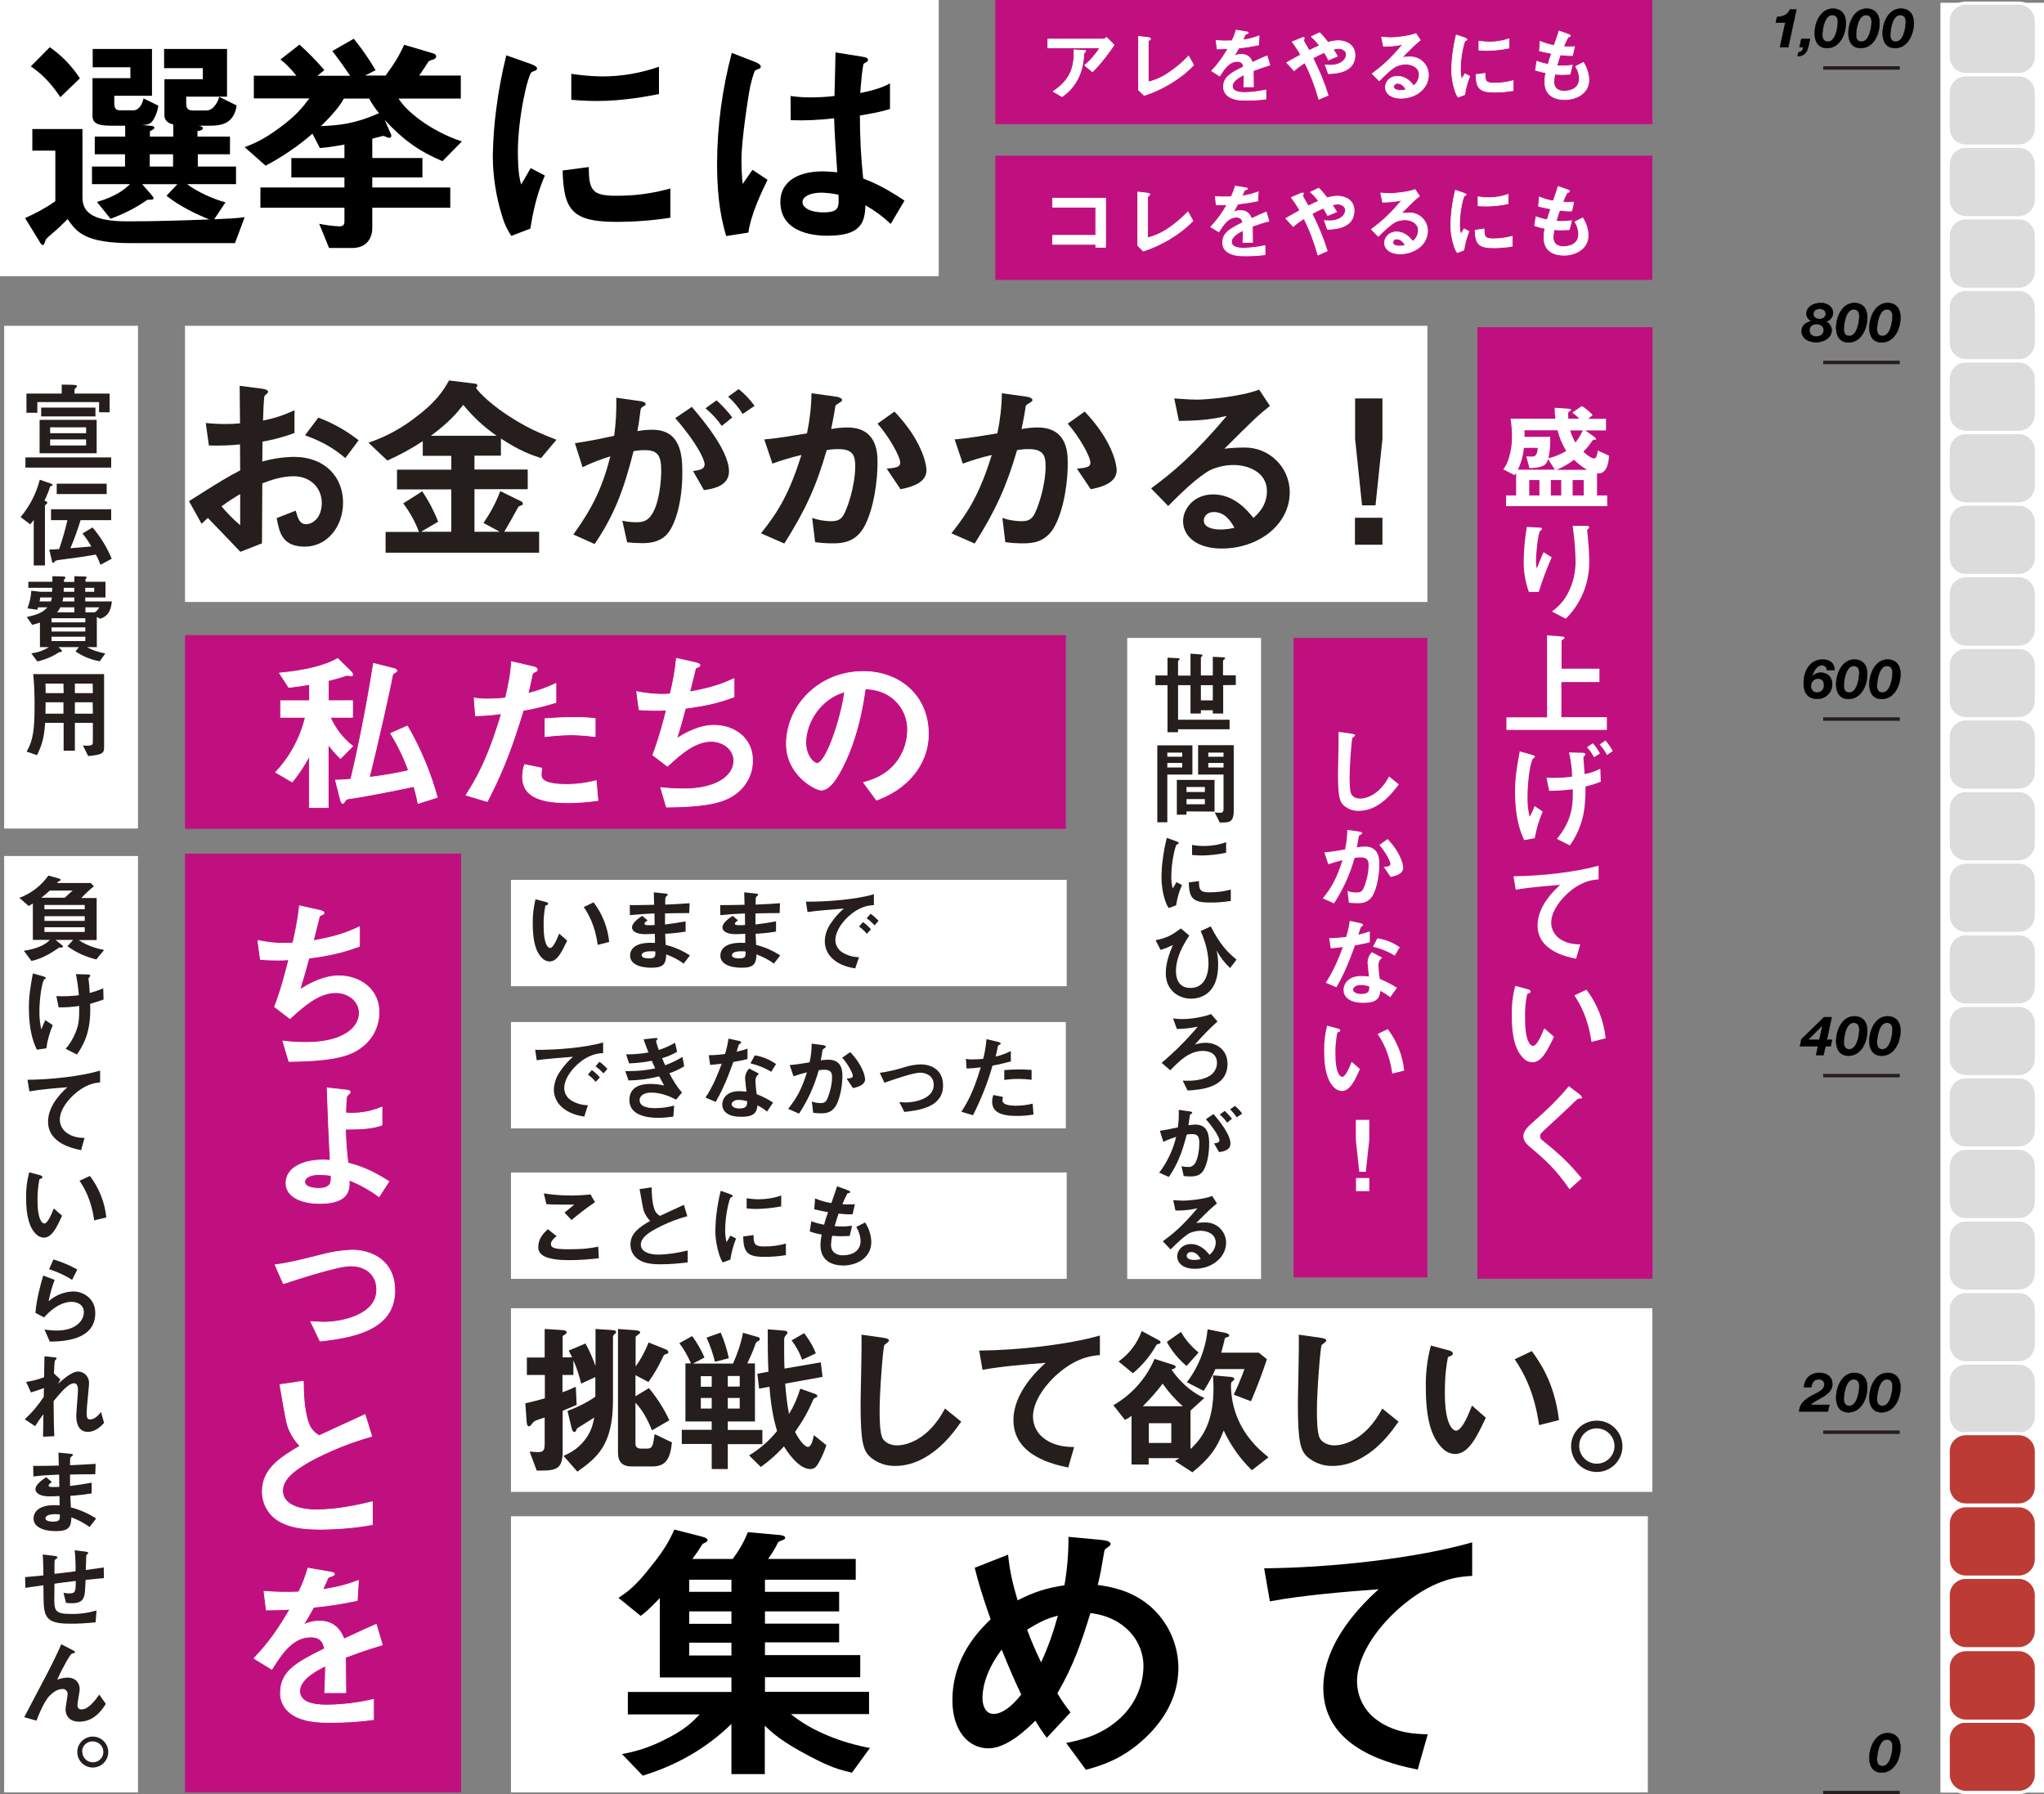 <?xml version="1.0" encoding="utf-8"?>
<!-- Generator: Adobe Illustrator 23.0.3, SVG Export Plug-In . SVG Version: 6.00 Build 0)  -->
<svg version="1.1" id="レイヤー_1" xmlns="http://www.w3.org/2000/svg" xmlns:xlink="http://www.w3.org/1999/xlink" x="0px"
	 y="0px" viewBox="0 0 1182.1 1037.6" style="enable-background:new 0 0 1182.1 1037.6;" xml:space="preserve">
<rect x="0" y="0" width="1182.1" height="1037.6" fill="#808080" stroke="none"/>
<style type="text/css">
	.st0{fill:#FFFFFF;}
	.st1{fill:#C01080;}
	.st2{fill:#FFFFFF;stroke:#FFFFFF;stroke-width:0.4;stroke-linecap:round;stroke-linejoin:round;}
	.st3{fill:#251E1C;}
	.st4{fill:#FFFFFF;stroke:#FFFFFF;stroke-width:0.44;stroke-linecap:round;stroke-linejoin:round;}
	.st5{fill:#FFFFFF;stroke:#FFFFFF;stroke-width:0.42;stroke-linecap:round;stroke-linejoin:round;}
	.st6{fill:#BC3B35;}
	.st7{fill:none;stroke:#FFFFFF;stroke-width:1.84;stroke-miterlimit:10;}
	.st8{fill:#BC3B35;stroke:#FFFFFF;stroke-width:1.84;stroke-miterlimit:10;}
	.st9{fill:#DCDCDC;}
	.st10{stroke:#000000;stroke-width:0.23;stroke-linecap:round;stroke-linejoin:round;}
	.st11{fill:none;stroke:#251E1C;stroke-width:2;stroke-miterlimit:10;}
</style>
<title>アセット 1</title>
<g>
	<g id="レイヤー_1-2">
		<rect x="1122.2" y="1.6" class="st0" width="59.9" height="1035"/>
		<rect x="575.6" class="st1" width="380" height="71.8"/>
		<path class="st2" d="M631.8,41.5l-4.5-3.7c3.4-2.9,6.4-6.3,8.7-10.1h-30v-5.1h32.2c0.7-0.1,1.3-0.5,1.7-1l4.4,4.4
			C642.1,29.3,637,36.4,631.8,41.5z M627.6,30c-0.1,0.1-0.7,0.6-0.7,0.8s-0.3,3.4-0.4,4c-1.6,13.4-9.7,19.3-12.3,21.1l-5.1-3
			c10.1-6.8,12.4-14.3,12-24.1l5.6,0.3c1,0,1.2,0,1.2,0.4C627.8,29.7,627.8,29.8,627.6,30z"/>
		<path class="st2" d="M661.7,55.2l-3.3-3.2v-31l5.7,0.7c0.3,0,1.3,0.2,1.3,0.7c0,0.2,0,0.3-0.5,0.7c-0.7,0.6-0.8,0.6-0.8,0.8v23.5
			c4.2-1,8.2-2.8,11.8-5.3c4.2-2.8,8-6,11.5-9.7l2.9,5.2C683.1,45.4,671.8,52,661.7,55.2z"/>
		<path class="st2" d="M724.8,40.9c0,1.8,0.1,7.7,0.1,9.3h-5.6c0.1-2.7,0.2-5,0.2-7c-1.8,0.9-6.8,3.3-6.8,6.6c0,3,3.7,3.7,7.2,3.7
			c4.1-0.1,8.2-0.6,12.2-1.5v5.3c-3.8,0.5-7.6,0.7-11.4,0.7c-2.7,0-8.2,0-11.3-3.2c-1.2-1.2-1.9-2.9-1.8-4.6c0-5.8,4.4-8,11.6-11.6
			c-0.3-1.4-0.9-3.1-3.6-3.1c-4.7,0-7.6,4.3-10.2,8.5l-4.7-3c3.7-3.9,6.9-8.2,9.4-12.9c-2.7,0.1-4.2,0.2-6.2,0.2l-0.6-4.9
			c3,0.3,6.1,0.3,9.2,0.2c1-2,1.8-4.1,2.4-6.2l6,1c0.1,0,1,0.1,1,0.5s-0.2,0.4-0.5,0.5c-0.1,0-1,0.5-1.1,0.5s-1.3,2.7-1.5,3.2
			c3.2-0.4,6.4-1.2,9.4-2.4l-0.3,5.3c-3.8,0.8-7.6,1.4-11.5,1.8c-1.5,2.8-1.9,3.4-2.7,4.6c1.3-0.6,2.7-1,4.1-1
			c3.3,0,5.4,1.6,6.5,4.7c5.6-2.6,6.2-2.9,8.5-3.8l1.6,5.3C730.6,38.8,728.3,39.6,724.8,40.9z"/>
		<path class="st2" d="M768.2,42.6l-1.8-5.1c1,0.2,2,0.2,3,0.2c5.8,0,9.2-3,9.2-6.2c0-2.6-2.9-3.5-4.5-3.5c-1.1,0.1-2.1,0.2-3.1,0.6
			c0.7,0.9,1.4,2.1,2.5,3.9l-5.2,2.2c-0.7-1.5-1.5-2.9-2.4-4.3c-2.3,0.9-4.5,2-6.6,3.2c3.5,6.9,6.5,14.1,8.8,21.5l-5.4,2.3
			c-2-7.3-4.7-14.4-8.1-21.1c-2.2,1.4-4.3,2.9-6.2,4.6l-4.3-4.7c0.7-0.4,1.4-0.8,8.1-4.5c-1.4-2.6-3.1-5.1-4.9-7.5l5.1-2.1
			c0.6-0.2,1.9-0.9,1.9,0c0,0.2-0.4,1.2-0.4,1.4c0.2,0.4,0.4,0.8,0.6,1.2c0.3,0.5,1.8,3,2.6,4.5c2.6-1.3,4-2,6-2.8
			c-1.4-1.9-3-3.7-4.8-5.2l4.9-2.3c1.7,1.7,3.3,3.6,4.8,5.6c1.9-0.6,3.9-0.9,5.9-1c4.5,0,9.7,2.4,9.7,8.3
			C783.7,42.2,771.9,42.5,768.2,42.6z"/>
		<path class="st2" d="M810.2,56.8c-6,0-9-3-9-6.4c0-2.7,2.3-6.3,7-6.3c5,0,8.1,3.8,9.4,5.5c1.9-1.5,3.1-3.8,3.2-6.3
			c0-4.7-4.7-6.2-7.8-6.2c-1.9,0-3.7,0.4-5.5,1.2c-3,1.5-7.2,5.7-9.9,8.4l-4-4.1c5-3.7,10.1-7.8,17.7-17c-3.7,0.9-7.4,1.2-11.2,1.2
			l-1.1-5.3c1.2,0.1,3.9,0.3,5.4,0.3c1.8,0,10-0.6,14.5-2.4l2.5,3.8c-2.9,2.4-3.7,3.1-10.6,10c1.5-0.2,3.1-0.3,4.7-0.3
			c5.8-0.1,10.5,4.5,10.6,10.3c0,0,0,0.1,0,0.1C826.1,51.3,818.7,56.8,810.2,56.8z M808.4,48.2c-1.1-0.2-2.2,0.6-2.4,1.8
			c0,0.1,0,0.2,0,0.2c0,1.6,2.2,2.1,3.9,2.1c1.1,0,2.2-0.2,3.3-0.4C812.6,50.8,811.1,48.2,808.4,48.2L808.4,48.2z"/>
		<path class="st2" d="M847.1,54.7l-3.8,1.5c-0.8-1.1-1.4-2.4-1.8-3.7c-1.3-4-2-8.2-2-12.3c0.1-3.1,0.3-6.2,0.7-9.3
			c0.5-3.6,1.1-7.2,2-10.7l4.9,1.7c0.3,0.1,1.3,0.5,1.3,0.9c0,0.2-0.1,0.3-0.2,0.4l-0.8,0.3c-0.7,0.4-2.8,8.9-2.8,16
			c-0.1,2.2,0.2,4.3,0.7,6.4c0.6-1,0.9-1.5,1.9-3.3l2.8,1.5C848.6,47.5,847.6,51,847.1,54.7z M864.3,53.3c-8.7,0-10.5-2.3-10.7-10.2
			l5.2-0.7c0,4.5,0.5,5.7,5.4,5.7c3.7,0,7.4-0.5,10.9-1.5v5.8C871.5,53,867.9,53.3,864.3,53.3z M860.4,29.2c-0.4,0-2.6,0-5.1-0.2
			v-5.2c2,0.3,4.1,0.5,6.1,0.5c3.9,0,7.7-0.6,11.3-1.9v5.4C868.7,28.6,864.6,29.1,860.4,29.2z"/>
		<path class="st2" d="M905,57.6c-4.7,0-11.6-1.6-11.6-10.2c0-1.8,0.2-3.6,0.6-5.3c-2-0.4-4-0.9-6-1.5l0.8-5.2
			c2.1,0.8,4.3,1.4,6.5,1.8c0.5-1.6,0.9-3.2,2-6.3c-3-0.6-4.2-0.8-7-1.5l0.4-5.5c2.6,1.1,5.3,1.9,8.1,2.4c1.4-4.1,2.2-6.1,2.8-8.4
			l5.5,2c0.4,0.1,1.1,0.4,1.1,0.9s-0.7,0.4-1.4,0.7c-1,1.8-1.8,3.6-2.5,5.5c2.4,0.1,3.5,0.1,6.3,0l-1.2,5.1c-2.3,0.1-4.7-0.1-7-0.4
			c-0.6,1.6-1.2,3.3-2,6.3c1,0.1,2.1,0.2,3.2,0.1c1.9,0,3.8-0.1,5.7-0.4l-1.3,5.2c-0.7,0-2.2,0.2-4.5,0.2c-1.8,0-3-0.1-4.3-0.2
			c-0.3,1.4-0.5,2.9-0.6,4.3c-0.1,1.5,0.5,3,1.5,4.1c1.3,1,2.9,1.5,4.5,1.4c3.9,0,8.8-1.6,8.8-7.3c-0.1-2.5-0.8-4.9-2.2-7l4.5-2.3
			c2,3,3.1,6.6,3.2,10.2C918.8,54.4,911,57.6,905,57.6z"/>
		<rect x="575.6" y="90" class="st1" width="380" height="71.9"/>
		<path class="st2" d="M633.7,142.9v-1.6h-25v-5.2h25v-16.3h-25v-5.2h30.7v28.4H633.7z"/>
		<path class="st2" d="M661.2,145.2l-3.2-3.2v-31l5.7,0.7c0.3,0,1.3,0.2,1.3,0.7c0,0.2,0,0.3-0.5,0.7c-0.7,0.6-0.8,0.6-0.8,0.8v23.6
			c4.2-1,8.2-2.8,11.8-5.3c4.2-2.8,8-6,11.5-9.7l2.9,5.2C682.6,135.4,671.3,142,661.2,145.2z"/>
		<path class="st2" d="M724.3,130.9c0,1.8,0.1,7.6,0.1,9.3h-5.6c0.1-2.7,0.2-5,0.2-7c-1.8,0.9-6.8,3.3-6.8,6.6
			c0,3.1,3.7,3.7,7.2,3.7c4.1-0.1,8.2-0.6,12.2-1.5v5.3c-3.8,0.5-7.6,0.7-11.4,0.7c-2.7,0-8.2,0-11.3-3.1c-1.2-1.2-1.9-2.9-1.8-4.6
			c0-5.8,4.4-8,11.6-11.6c-0.3-1.4-0.9-3.1-3.6-3.1c-4.7,0-7.6,4.3-10.2,8.5l-4.7-2.9c3.7-3.9,6.9-8.2,9.4-12.9
			c-2.7,0.1-4.2,0.2-6.2,0.2l-0.6-4.9c3,0.3,6.1,0.3,9.2,0.2c1-2,1.8-4.1,2.4-6.2l6,1c0.1,0,1,0.1,1,0.5s-0.2,0.4-0.5,0.5
			c-0.1,0-1,0.5-1.1,0.5s-1.3,2.7-1.5,3.2c3.2-0.4,6.4-1.2,9.4-2.4l-0.3,5.3c-3.8,0.8-7.6,1.4-11.5,1.8c-1.5,2.8-1.9,3.4-2.7,4.7
			c1.3-0.6,2.7-1,4.1-1c3.3,0,5.4,1.6,6.5,4.7c5.6-2.6,6.2-2.9,8.5-3.8l1.6,5.3C730.1,128.8,727.8,129.6,724.3,130.9z"/>
		<path class="st2" d="M767.7,132.6l-1.8-5.1c1,0.2,2,0.2,3,0.2c5.8,0,9.2-3,9.2-6.2c0-2.6-2.9-3.5-4.5-3.5
			c-1.1,0.1-2.1,0.2-3.1,0.6c0.7,0.9,1.4,2.1,2.5,3.9l-5.2,2.2c-0.7-1.5-1.5-2.9-2.4-4.3c-2.3,0.9-4.5,2-6.6,3.2
			c3.5,6.9,6.5,14.1,8.8,21.5l-5.4,2.4c-2-7.3-4.7-14.4-8.1-21.1c-2.2,1.4-4.3,2.9-6.2,4.6l-4.3-4.7c0.7-0.4,1.4-0.8,8.1-4.6
			c-1.4-2.6-3.1-5.1-4.9-7.5l5.1-2.2c0.6-0.2,1.9-0.9,1.9,0c0,0.2-0.4,1.2-0.4,1.4c0.2,0.4,0.4,0.8,0.6,1.2c0.3,0.5,1.8,3.1,2.6,4.5
			c2.6-1.3,4-2,6-2.8c-1.4-1.9-3-3.7-4.8-5.2l4.9-2.3c1.7,1.7,3.3,3.6,4.8,5.6c1.9-0.6,3.9-0.9,5.9-1c4.5,0,9.7,2.3,9.7,8.3
			C783.2,132.2,771.5,132.5,767.7,132.6z"/>
		<path class="st2" d="M809.7,146.8c-6,0-9-3-9-6.4c0-2.7,2.3-6.3,7-6.3c5,0,8.1,3.9,9.4,5.5c1.9-1.5,3.1-3.8,3.2-6.3
			c0-4.6-4.7-6.2-7.8-6.2c-1.9,0-3.7,0.4-5.5,1.2c-3,1.6-7.2,5.7-9.9,8.4l-4-4.1c5-3.7,10.1-7.8,17.7-16.9
			c-3.7,0.9-7.4,1.2-11.2,1.2l-1.1-5.3c1.2,0.1,3.9,0.3,5.4,0.3c1.8,0,10-0.6,14.5-2.3l2.5,3.8c-2.9,2.3-3.7,3.1-10.6,10
			c1.5-0.2,3.1-0.3,4.7-0.3c5.8-0.1,10.5,4.5,10.6,10.3c0,0,0,0.1,0,0.1C825.6,141.3,818.2,146.8,809.7,146.8z M807.9,138.2
			c-1.1-0.2-2.2,0.6-2.4,1.8c0,0.1,0,0.2,0,0.2c0,1.6,2.2,2.1,3.9,2.1c1.1,0,2.2-0.2,3.3-0.4C812.1,140.8,810.6,138.2,807.9,138.2
			L807.9,138.2z"/>
		<path class="st2" d="M846.6,144.6l-3.8,1.5c-0.8-1.1-1.4-2.4-1.8-3.7c-1.3-4-2-8.2-2-12.4c0.1-3.1,0.3-6.2,0.7-9.3
			c0.5-3.6,1.1-7.2,2-10.7l4.9,1.7c0.3,0.1,1.3,0.5,1.3,0.8c0,0.2-0.1,0.3-0.2,0.4l-0.8,0.3c-0.7,0.4-2.8,8.9-2.8,16
			c-0.1,2.2,0.2,4.3,0.7,6.4c0.6-1,0.9-1.5,1.9-3.3l2.8,1.5C848.1,137.5,847.1,141,846.6,144.6z M863.8,143.3
			c-8.7,0-10.5-2.3-10.7-10.2l5.2-0.7c0,4.5,0.5,5.7,5.4,5.7c3.7,0,7.4-0.5,10.9-1.5v5.8C871,143,867.4,143.3,863.8,143.3z
			 M859.9,119.2c-0.4,0-2.6,0-5.1-0.2v-5.2c2,0.3,4.1,0.5,6.1,0.5c3.9,0,7.7-0.6,11.3-1.9v5.4C868.2,118.7,864.1,119.1,859.9,119.2z
			"/>
		<path class="st2" d="M904.5,147.6c-4.7,0-11.6-1.6-11.6-10.2c0-1.8,0.2-3.6,0.6-5.3c-2-0.4-4-0.9-6-1.6l0.8-5.2
			c2.1,0.8,4.3,1.4,6.5,1.8c0.5-1.6,0.9-3.2,2-6.3c-3-0.6-4.2-0.8-7-1.5l0.4-5.4c2.6,1.1,5.3,1.9,8.1,2.3c1.4-4.1,2.2-6.1,2.8-8.4
			l5.5,2c0.4,0.1,1.1,0.4,1.1,0.9s-0.7,0.4-1.4,0.7c-1,1.8-1.8,3.6-2.5,5.5c2.4,0.1,3.5,0.1,6.3,0l-1.1,5.1c-2.3,0.1-4.7-0.1-7-0.4
			c-0.6,1.6-1.2,3.3-2,6.3c1,0.1,2.1,0.2,3.2,0.1c1.9,0,3.8-0.1,5.7-0.4l-1.3,5.2c-0.7,0-2.2,0.2-4.5,0.2c-1.8,0-3-0.1-4.3-0.2
			c-0.3,1.4-0.5,2.9-0.6,4.3c-0.1,1.5,0.5,3,1.5,4.1c1.3,1,2.9,1.5,4.5,1.4c3.9,0,8.8-1.6,8.8-7.3c-0.1-2.5-0.8-4.9-2.2-7l4.5-2.3
			c2,3,3.1,6.6,3.2,10.2C918.3,144.4,910.5,147.6,904.5,147.6z"/>
		<rect x="854.4" y="189.2" class="st1" width="101.3" height="550.3"/>
		<path class="st0" d="M923.6,273.7v12.8h5.9v6.2H871v-6.2h5.8v-13c-0.3,0.4-0.7,1-0.9,1.3l-6.5-3.4c1.3-1.7,2.3-3.7,3-5.8
			c1.4-4.4,2.1-9,2-13.6c0-3.3-0.3-6.6-0.8-9.9h25.9c-0.3-2.1-0.4-4.2-0.4-6.3l7.5,0.5c1,0.1,2,0.2,2,0.8c0,0.3-0.3,0.5-0.5,0.5
			c-0.7,0.5-0.9,0.6-1,0.7c-0.3,0.3-0.2,2.9-0.1,3.8h6.3c-1.2-1.3-2.6-2.5-4-3.5l5.5-3.8c2.3,1.4,4.4,3.1,6.3,5.2l-2.6,2.2h10.3v6.7
			h-12l5.2,3.7c0.1,0.1,1.1,0.9,1.1,1.3s-0.4,0.4-1.3,0.4c-0.4,0-0.5,0.1-1,0.7c-1.5,2.2-3.2,4.3-5.1,6.2c3.8,3.6,5.7,3.9,6.2,3.9
			c1.6,0,2-3.2,2.1-4.6l6.5,3C930.4,268.9,928.5,274.5,923.6,273.7z M895.3,265.5c-0.8,3.4-3.2,5.1-10.8,5.2l-1.8-6.8
			c1.2,0.1,2.7,0.1,3.4,0.1c2.4,0,3-1.8,3.2-5h-8c-0.4,4.4-1.6,8.6-3.4,12.6h21.3L895.3,265.5z M900.8,248.8h-19.2
			c0.1,0.9,0.1,2.2,0.1,3.8h14.8c0.2,4.1-0.1,8.3-1,12.4c3.6-0.9,7.1-2.3,10.3-4.2C903.5,257.1,901.8,253,900.8,248.8L900.8,248.8z
			 M890.3,277.6h-5.9v8.9h5.9L890.3,277.6z M902.9,277.6h-6v8.9h6V277.6z M910.3,265.9c-3.1,2.3-6.5,4.3-10.1,5.8h17.6
			C915.1,270,912.6,268.1,910.3,265.9L910.3,265.9z M908.1,248.9c0.7,2.5,1.7,4.8,3,7c1.7-2.1,3.1-4.5,4.3-7H908.1z M915.9,277.6
			h-6.4v8.9h6.4V277.6z"/>
		<path class="st0" d="M889.9,342.3h-5.7c-2.1-5.8-3.1-11.9-3-18c0.1-6.6,0.7-13.1,1.8-19.6l7.4,0.4c0.4,0,1.4,0.1,1.4,0.8
			c0,0.5-0.7,0.7-1,1c-1.4,1.1-2.5,13.8-2.5,17.7c0,1.4,0.1,2.8,0.5,4.1c0.9-2.3,2.2-5.7,3.9-9.4l4.7,3
			C894.5,328.8,892,335.5,889.9,342.3z M915,344.2c-2.3,5.1-5.5,9.7-9.5,13.6l-8-4.2c4.1-2.9,7.4-6.7,9.6-11.2
			c2.7-5.5,4.1-11.6,4.1-17.7c-0.1-6.9-0.7-13.8-1.7-20.6h8.2c0.2,0,1.4,0,1.4,0.9c0,0.6-1.2,1-1.2,1.6s0.3,3.4,0.4,4
			c0.4,4.6,0.8,9.5,0.8,13.9C919.2,331.2,917.8,338,915,344.2z"/>
		<path class="st0" d="M871.2,422.1v-7.3h23.5v-47.4l9.1,0.7c0.4,0,1,0.2,1,0.7s-0.4,0.7-0.7,0.9s-1,0.5-1,0.8v16.2h21.9v7.7H903
			v20.3h26.3v7.4L871.2,422.1z"/>
		<path class="st0" d="M887.6,484.7l-6.1,1.1c-1.8-3.8-5.3-11.7-5.3-28.1c0-7.7,0.9-13.4,2.7-23.2l6.8,1.9c0.7,0.2,2,0.6,2,1.2
			c0,0.3-0.1,0.3-1.1,1.1c-1.3,1.1-3.2,11.7-3.2,22c-0.1,3.9,0.3,7.8,1.2,11.6c1.2-2,2.1-4,2.9-6.2l4.7,3.2
			C890,474.3,888.5,479.4,887.6,484.7z M916.9,454.8c0.1,3.2,0,6.4-0.3,9.7c-0.6,8.8-3.6,17.2-8.7,24.4l-7.5-3.8
			c8.2-9.9,9.2-18.4,9.2-25.8v-2.9c-4.5,0.6-9.1,0.9-13.7,0.9l-1.5-7.6c2.3,0.1,3.3,0.1,4.7,0.1c3.4,0,6.7-0.2,10.1-0.7
			c-0.1-4.7-0.7-9.4-1.8-14l7.7,0.2c0.7,0,1.8,0.1,1.8,0.9c-0.1,0.4-0.3,0.7-0.5,0.9c-0.4,0.3-0.6,0.7-0.7,1.2
			c0,0.3,0.7,7.8,0.7,9.3c3.2-0.5,6.3-1.6,9.1-3.1l0.3,7.5C922.9,453.2,920,454.1,916.9,454.8L916.9,454.8z M921.9,437.9
			c-1.1-2.1-2.5-4-4.1-5.8l3.4-2.3c1.6,1.8,3,3.8,4.1,5.9L921.9,437.9z M929.4,436.6c-1.2-2.2-2.6-4.3-4.3-6.1l3.4-2.3
			c1.6,1.9,3,3.9,4.2,6.1L929.4,436.6z"/>
		<path class="st0" d="M908.6,514.9c-5.9,4.7-11.5,12-11.5,18.7c0,3.7,1.9,7.2,5,9.3c4.3,3,8.9,3.1,11.8,3.2l-2.4,8.3
			c-5.5-1.1-22.3-4.6-22.3-19.3c0-11.3,9.9-20.5,13.1-23.4c-8.6,0.7-17.7,1.4-25.7,2.8l-1.3-7.8c15.9-0.1,36.1-2.4,49.2-6.1v7.9
			C921.5,508.8,916,509.1,908.6,514.9z"/>
		<path class="st0" d="M886.2,614.3c-1.9-0.1-3.7-0.8-5-2.2c-4.7-4.5-6.9-12.2-6.9-24.8c-0.1-5.8,0.5-11.6,2-17.2l7.4,2
			c0.5,0.1,1.5,0.5,1.5,1.3s-0.8,1-2,1.4c-1,4.9-1.4,9.8-1.2,14.7c0,12.9,3.2,15.3,4.6,15.3c2.4,0,5.2-7,6.5-10.2l5.6,4.9
			C895,607.3,891.6,614.3,886.2,614.3z M920.4,602.5c-2-13.8-6.4-21.6-9.9-26.9l7-3.3c6.2,8.2,10,17.9,11.1,28.1L920.4,602.5z"/>
		<path class="st0" d="M913.2,635.3c-0.8,0.1-1,0.3-2.8,2c-1.4,1.5-8,7.6-14.9,14c-4.5,4.1-4.8,4.4-4.8,5.7c0,0.9,0.4,1.8,1.2,2.3
			c8.7,7,15.3,12.8,22.8,22.1l-7,6.3c-8-11.7-14.6-17.5-23.3-24.8c-2.9-2.4-3.4-4.6-3.4-5.8c0-2.9,2.4-5.4,4.7-7.4
			c9.6-8.5,15.1-13.8,21.6-21.6l6.2,4.7c0.1,0.1,1.4,1.1,1.4,1.8S914.7,635.1,913.2,635.3z"/>
		<rect class="st0" width="542.9" height="159.7"/>
		<rect x="107" y="188.4" class="st0" width="718.5" height="159.7"/>
		<rect x="107" y="367.3" class="st1" width="509.4" height="112"/>
		<rect x="295.5" y="756.5" class="st0" width="660.1" height="106.2"/>
		<rect x="2.4" y="188.4" class="st0" width="77.4" height="290.7"/>
		<rect x="748.1" y="368.9" class="st1" width="77.4" height="369.8"/>
		<rect x="651.9" y="368.9" class="st0" width="77.4" height="370.7"/>
		<path d="M135.9,140.6H76.2c-27.3,0-31.8-6.4-37.1-13.9l-4.9,4.8c-1.1,1.1-7.1,6.1-7.5,6.7s-1.1,3.5-1.7,3.5c-1,0-1.7-1.2-1.9-1.6
			l-8.6-14c6.1-2.7,12-5.9,17.5-9.7V87.1H18.7V74.6h29v39.7c0,9.4,7.5,13.7,26.1,13.7c15.8,0,31.5-0.5,47.3-1.1
			c-6.9-2.7-17.3-7.6-24.8-13.7l6.3-6.7H82.2l5.6,6.4c0.3,0.4,1,1.2,1,1.6c0,1-0.4,1-3.5,1c-6.6,4.6-13.8,8.3-21.4,11l-7.8-9.7
			c11.8-3.5,16.4-7.8,19.1-10.3h-22V96.3h19.1v-7.1H54.8V79h17.6v-6.3h-6.7c-7.5,0-12.2-0.5-12.2-5.7V45.2h21.9v-6.3H53.6V28.3h34.3
			v27.1H66.1v4.3c0,2.9,0.8,4.1,3.5,4.1h7.6c3.2,0,5.3-3.9,5.8-6.9l8.6,4.2c-0.4,2.6-1.2,5.2-2.5,7.5c-1.7,3-3.1,3.5-6.9,3.7
			l4.6,0.4c1.7,0.1,2.5,0.5,2.5,1.2c0,0.8-1.7,1.5-2.6,2V79h13.5v-7c-1.1-0.3-2.2-0.7-3.2-1.4c-1.3-1-2.1-2.7-1.9-4.3V45.8h22.2
			v-6.4H94.9V28.3h36.4v27.6h-23.6v4.3c0,2.7,1.3,3.7,4,3.7h7.6c4.6,0,6.9-5.8,7.5-7.9l10.1,5c-1.7,10.5-8.5,11.7-15.8,11.7h-6.3
			c0.8,0.1,2.5,0.4,2.5,1.5s-2.1,1.5-3.1,1.6V79H133v10.2h-18.6v7.1h22.1v10.2h-28.3c6.1,4.6,15.1,8.6,22.2,10.5l-6.5,9.8
			c9.3-0.4,11.9-0.5,17.6-1.2L135.9,140.6z M34.9,56.2c-3.1-4.7-8.9-12.5-17.1-17.8l11-11.1c6.9,4.8,12.8,10.9,17.4,18L34.9,56.2z
			 M100.1,89.2H86.6v7.1h13.5L100.1,89.2z"/>
		<path d="M255.9,93.2c-13.5-5.7-22.6-12.2-33.4-23.8l3.5,8c0.2,0.3,0.3,0.7,0.3,1.1c0,1-0.7,1.2-1.4,1.2s-2.6-1.1-3.2-1.1
			s-5.4,1.4-6.4,1.6v11.2h29v11.2h-29v5.8h45.1v11.7h-45.1v11.7c0,7.1-4.4,11.6-11.4,11.6h-13.6l-5.7-14c3.8,0.8,7.7,1.3,11.7,1.5
			c2.6,0,2.9-1.5,2.9-2.9v-7.9h-48.6v-11.7h48.6v-5.8h-30.7V91.4h30.7v-7.8c-8.1,1.5-11.7,1.8-14.2,2l-4.3-8.3
			c-8.3,7.2-17.4,13.4-27.1,18.5l-12.1-10.7c5.6-2.2,10.7-4.2,20.3-11.3c9.9-7.3,13.3-11.9,17.1-16.9h-32.1V43.8h24.6
			c-2.7-3.5-5.7-6.6-9.2-9.4l11-8.6c5.1,4.6,9.9,9.5,14.4,14.7l-4,3.3h18.9c-3.2-4.6-5.6-8.2-10.3-14.3l12.4-7.1
			c4.7,5.8,8.9,11.8,12.6,18.2l-6.1,3.1H223c5.4-7.5,6.7-9.4,10.8-17.8l16.8,5c0.8,0.1,1.5,0.8,1.7,1.6c0,0.5-0.3,1.4-1.7,1.9
			c-1,0.2-1.9,0.6-2.8,1.1c-0.1,0.4-4.4,6.9-5.4,8.2h24.1V57h-36c4,6.7,17.5,18.4,36.6,24.8L255.9,93.2z M213.5,57h-14.6
			c-1.8,3.1-4.6,7.5-13.3,15.9c9.9-0.3,20.4-1.4,33.6-7.5C217,62.8,215.1,60,213.5,57z"/>
		<path d="M306.7,132.2l-11,4.2c-2.2-3.3-4-6.9-5.1-10.8c-3.7-11.6-5.6-23.6-5.6-35.8c0.2-9,0.8-17.9,2-26.8
			c1.3-10.4,3.3-20.8,5.8-31l14.2,5c1,0.4,3.6,1.4,3.6,2.5c0,0.5-0.3,0.9-0.7,1.2c-0.3,0.1-2.1,0.8-2.4,1c-2.1,1.2-8,25.8-8,46.4
			c0,2.3,0,12.8,1.9,18.6c1.7-2.9,2.5-4.2,5.5-9.5l8.2,4.3C310.2,112.8,308.1,123.5,306.7,132.2z M356.4,128.3
			c-25.3,0-30.5-6.7-31-29.7l15.1-2c0.1,12.9,1.5,16.6,15.5,16.6c10.7,0.1,21.4-1.3,31.7-4.2v16.9
			C377.4,127.5,366.9,128.3,356.4,128.3z M345.3,58.4c-1.1,0-7.5,0-14.9-0.7v-15c5.9,0.9,11.8,1.4,17.8,1.5
			c11.2,0,22.3-1.9,32.9-5.6v15.8C374.8,55.6,360.7,58.4,345.3,58.4L345.3,58.4z"/>
		<path d="M432.8,134.5l-12.8,2c-4.2-13.6-5.3-27.9-5.3-42.2c0.1-21.5,3-42.9,8.5-63.7l13.5,5.2c0.4,0.1,3.3,1.4,3.3,2.7
			c0,0.4-0.2,0.8-0.5,1c-0.9,0.4-1.7,0.8-2.6,1.1c-1,0.7-2.6,7.6-3,9.3c-1.3,6.1-5.1,31.7-5.1,42.2c0,4.8,0.2,9.5,0.7,14.3l5.7-8.2
			l8.7,5.8C440.7,110.5,434.3,123.7,432.8,134.5z M515.1,129.5c-4.4-4.2-9.3-7.8-14.6-10.8c-0.3,10.5-3,17.6-21.9,17.6
			c-4,0-27.3,0-27.3-19.6c0-12.2,11-17.6,24.4-17.6c2.8,0,5.7,0.3,8.5,0.5c-1.1-16.2-1.5-21.9-1.8-31.2c-8.3,1-16.7,1.4-25.1,1.1
			l-0.1-14c4.1,0.6,8.3,0.9,12.5,0.8c4.3,0,8.6-0.3,12.9-0.8c0.3-10.2,0.3-11.7,0.6-25.2l15.5,2.5c2.9,0.4,3.3,1.1,3.3,1.9
			s-1.3,1.4-2.6,2.2c-0.8,3.4-1.3,9.4-1.9,16.9c3.9-0.8,11.9-2.5,17.2-5.6V63c-5.7,1.9-12.9,3-17.4,3.8c0,12.2,0.6,24.3,1.9,36.4
			c5.4,2.2,11.4,4.5,23.9,12.8L515.1,129.5z M475.1,111.4c-6.5,0-11,2.3-11,5.4s4,6,12.2,6c9.2,0,8.9-3.1,8.6-10.2
			C481.7,111.9,478.4,111.5,475.1,111.4L475.1,111.4z"/>
		<rect x="107" y="493.6" class="st1" width="159.7" height="542.9"/>
		<rect x="295.5" y="876.8" class="st0" width="657.5" height="159.7"/>
		<path d="M492.7,1025.1c-7.3-1.8-12-2.9-24.8-9.7c-15.4-8.1-20.8-12.9-25.6-17.5v28H423v-29c-13.9,13.6-31.2,23.8-51.3,29.9
			l-12-12.5c8.3-1.4,16.4-4.1,23.9-7.9c12.4-6,16.7-10.5,21-15h-41.5v-13H423v-8.4h-41.4v-45.9c-6.8,7.1-9.1,8.9-11.1,10.3
			L357.7,924c5.3-3.6,9.7-6.5,19.1-18.6c8.3-10.3,10.7-15.5,13.2-20.9l15.7,4c2.8,0.7,3.5,1.5,3.5,2.1c0,0.8-0.8,1.1-1.5,1.5
			c-1.5,0.7-1.6,1-2,1.6c-1.6,2.7-3.4,5.3-5.3,7.8h23.3c3.6-4.7,6.6-9.9,8.8-15.5l17.8,1.6c0.5,0,3.8,0.3,3.8,1.6
			c0,0.8-0.8,1.1-2,1.6c-1.6,0.5-2,0.8-2.3,1.5c-1.6,3.2-3.5,6.3-5.6,9.2h50.7v12h-52.5v7h42.9v11.3h-42.9v7.1h42.9v10.8h-42.9v7.4
			h55.1v12.8h-55.1v8.4h60.2v12.9h-45.2c12,10,29.9,16.7,45.7,19.6L492.7,1025.1z M423,913.5h-24.4v7H423V913.5z M423,931.8h-24.4
			v7.2H423V931.8z M423,949.9h-24.4v7.4H423V949.9z"/>
		<path d="M662.3,1005c-13.5,12.8-26.7,16.3-34.3,18.4l-11.4-15.5c7.4-1.5,20.1-4,31.3-14.4c8.4-7.8,13.3-18.6,13.4-30.1
			c0-14.1-10.7-28.3-30.7-30.6c-5,16.3-9.6,30.1-19.1,46.4c2.3,3.8,4.8,7.5,7.6,11l-13.7,14.7c-2.4-3.1-4.6-6.4-6.6-9.9
			c-4.8,4.7-16.3,16-27.2,16c-11.5,0-20.8-10.2-20.8-27.7c0-25.4,15.8-40.8,22.1-46.9c-4.6-13.1-7.1-21.2-9.2-29.8l19.3-7.6
			c1,9.7,2.5,16.2,5.5,26.4c9.6-4.8,16.2-7,27.1-8.7c1.6-9.2,2.4-18.6,2.3-28l19.1,1.8c1.5,0.2,5.3,0.5,5.3,2.4
			c0,0.8-0.7,1.1-2.3,2.3c-0.5,0.3-1.3,1-1.3,1.6c-2,11.3-2.1,12.5-3.8,19.7c7.3,1.1,19,2.9,29.9,12c10.7,9.1,16.8,22.5,16.7,36.5
			C681.3,984.5,669.6,998.2,662.3,1005z M579.3,953.9c-10.4,13.8-11.1,24.3-11.1,28.1c0,4.7,2,9.1,6.4,9.1c6.9,0,13.7-8.3,16-11.2
			C587.2,972.7,584.6,967,579.3,953.9L579.3,953.9z M594,942.4c2.3,6.2,4.8,12,8.1,18.9c4-8.7,7.2-17.8,9.7-27
			C605.9,935.8,602.3,937.3,594,942.4z"/>
		<path d="M813,926.8c-14.5,11.5-28.2,29.4-28.2,45.6c0.1,9.1,4.6,17.6,12.2,22.7c10.4,7.3,21.8,7.6,28.7,7.8l-5.8,20.4
			c-13.4-2.8-54.6-11.2-54.6-47.2c0-27.7,24.3-50,32-57.1c-21,1.6-43.2,3.4-62.9,7l-3.3-19.1c38.8-0.3,88.1-5.8,120.3-15v19.4
			C844.3,911.7,831,912.5,813,926.8z"/>
		<path class="st3" d="M109.3,289.8c19.4-12.3,21.7-13.6,29.6-17.8l-0.1-15c-6,0.6-12,0.8-18,0.6l-1.8-13c3.8,0.4,7.7,0.6,11.6,0.6
			c3,0,4.7-0.1,8.2-0.4c-0.1-13.1-0.1-14.1-0.2-21.7l13.1,1.7c3.3,0.5,3.3,1.3,3.3,1.9s-1.8,1.9-2,2.2c-0.5,0.7-0.8,12.1-0.9,14.3
			c6.3-1.2,12.4-3.2,18.2-6v13.2c-6,2.2-12.2,3.9-18.5,5l-0.1,11.5c5.9-1.7,12.1-2.6,18.2-2.7c18.3,0,28.5,11.9,28.5,26.4
			c0,14.3-9.5,25.5-22.1,25.5c-13,0-14.7-8-16.3-16.5l11-4.3c1.4,4.8,2.4,7.8,6,7.8c4.3,0,9.1-4.2,9.1-12.3
			c0-7.8-5.7-15.4-16.4-15.4c-7,0-13.8,2.5-18,4.1c-0.1,18.4-0.1,20.5-0.2,34.7l-12.5,4.9c-5.1-5.3-8-8.5-18.8-19.6
			c-1.2,1.1-2.4,2.2-3.6,3.4L109.3,289.8z M138.9,285.7c-3.7,2.2-7.3,4.5-10.8,7.1c3.3,3.9,6.9,7.6,10.8,10.9V285.7z M199.7,264.9
			c-5.3-4.5-11.5-8.9-23.3-13.2l7.7-10.2c8.4,3.1,16.3,7.6,23.3,13.1L199.7,264.9z"/>
		<path class="st3" d="M312.9,264.9c-5.8-1.9-12.2-4.1-23.2-11.3v9.9h-15.3v8h30.8v11.4h-30.8v24.6H289l-9.4-5.1
			c4-5.7,7.3-11.9,9.7-18.4l12.3,6c0.4,0.3,0.7,0.7,0.8,1.2c0,0.5-0.3,0.9-0.8,1c-1.4,0.5-1.7,0.6-2,1.2c-2.3,4.2-6.3,11.4-8,14.1
			h20.2v12.1h-88.8v-12h19.3c-2.2-5.9-5.3-11.5-9.1-16.5l11-7c3.7,5.5,6.8,11.4,9.2,17.6l-9.9,5.8H261v-24.5h-31.4v-11.4H261v-8
			h-16.5v-8.5c-6.5,4.3-13.4,8.1-20.5,11.2L213.1,256c9.5-3.2,18.5-8,26.5-14.1c12.8-9.5,16.6-15.8,20.1-21.9l15.3,1.9
			c0.5,0.1,1.1,0.5,1.1,1c0,0.3-0.1,0.6-0.4,0.8c-0.1,0.2-0.4,0.5-0.4,0.6c0,0.4,5.6,7.4,17.6,15.4c11.8,7.8,19.3,10.8,28.9,14.6
			L312.9,264.9z M267.9,234.1c-3.3,4.3-7.9,9.9-18.7,17.9h38C279.9,246.9,273.4,240.9,267.9,234.1z"/>
		<path class="st3" d="M385.1,309.6c-2.5,2.4-6.4,4.5-13.5,4.5c-3,0-5.9-0.2-8.9-0.5l-2.8-12.5c2.6,0.6,5.3,0.9,8,0.9
			c3.7,0,6-0.7,8.2-3.3c5.3-6.5,6.3-21.1,6.3-26.7c0-8.9-2.3-11.7-9.6-11.7c-2.1,0-4.3,0.2-6.4,0.6c-6,23.8-11.7,37.7-22.5,53.7
			l-12.3-5.5c11.1-15.5,16.7-27,21.4-45.2c-5.5,1.7-10.9,3.7-16.1,6.3l-4.4-13.9c9-1.4,13-2.2,22.7-4.3c1-7.3,1.4-14.6,1.2-22
			l14.2,2c1.5,0.2,2.8,0.8,2.8,1.7c0,0.5-0.1,0.6-1.3,1.3c-1.4,0.9-1.4,0.9-1.7,2.4c-0.6,4.6-0.8,6.7-1.8,11.9
			c2.9-0.5,5.7-0.8,8.6-0.8c16,0,17.4,13.8,17.4,24.1C394.8,289.4,390.6,304.4,385.1,309.6z M407.1,283.4l-6.3-11
			c4.3-0.6,6.7-1.2,6.7-3.9s-4.5-12.4-17-26.7l9.6-6.5c5.4,6.4,21.5,25,21.5,37.3C421.6,281.4,411.5,282.8,407.1,283.4L407.1,283.4z
			 M417.4,246.3c-2.6-3.8-5.8-7.2-9.4-10.2l6.4-4.6c3.3,3,6.4,6.3,9.1,9.9L417.4,246.3z M429.5,239.4c-2.3-3.7-5.1-7.1-8.4-10
			l6.1-4.4c3.5,2.8,6.6,6.1,9.2,9.7L429.5,239.4z"/>
		<path class="st3" d="M499.4,305.3c-5.1,8.5-12.7,8.9-17.8,8.9c-3.4,0-6.8-0.2-10.2-0.7l-1.7-14c3.4,1.2,7,1.8,10.6,1.9
			c3.5,0,5.4-0.6,7.1-2.9c2.3-3.1,7.2-17.2,7.2-28.9c0-6.1-1.3-9.9-9.8-9.9c-2.3,0-4.5,0.2-6.7,0.6c-6.1,21.2-12.4,34.8-24.5,54
			l-13.5-5.9c10.4-13,16.4-23.3,23.4-45.3c-5.7,1.3-11.3,3-16.8,5l-4.7-14c8.6-0.7,19.5-2.7,24.7-3.5c1.6-7.6,2.5-15.4,2.6-23.2
			l14.4,2c1,0.1,3.3,0.8,3.3,1.9c0,0.5-0.2,0.8-1.5,1.6c-2.1,1.3-2.4,1.4-2.5,2.6c-0.6,4.2-1.4,8.2-2.3,12.6
			c3.1-0.6,6.2-0.9,9.4-0.9c16.1,0,17.4,12.9,17.4,19.9C507.6,276.6,505.6,294.6,499.4,305.3z M520.8,282.9l-8-11.9
			c5.1-0.5,7.8-0.7,7.8-3.5c0-3.6-6.6-15.2-13.1-22.5l9.8-7c15.5,16.2,18.5,29.9,18.5,34.1C535.7,278.7,528.3,281.5,520.8,282.9
			L520.8,282.9z"/>
		<path class="st3" d="M609.4,305.3c-5.1,8.5-12.7,8.9-17.8,8.9c-3.4,0-6.8-0.2-10.2-0.7l-1.7-14c3.4,1.2,7,1.8,10.7,1.9
			c3.5,0,5.4-0.6,7.1-2.9c2.3-3.1,7.2-17.2,7.2-28.9c0-6.1-1.3-9.9-9.8-9.9c-2.3,0-4.5,0.2-6.7,0.6c-6.2,21.2-12.4,34.8-24.5,54
			l-13.5-5.9c10.4-13,16.4-23.3,23.4-45.3c-5.7,1.3-11.3,3-16.8,5l-4.7-14c8.6-0.7,19.5-2.7,24.7-3.5c1.6-7.6,2.5-15.4,2.6-23.2
			l14.4,2c1,0.1,3.3,0.8,3.3,1.9c0,0.5-0.2,0.8-1.5,1.6c-2.1,1.3-2.4,1.4-2.5,2.6c-0.6,4.2-1.4,8.2-2.3,12.6
			c3.1-0.6,6.2-0.9,9.3-0.9c16.1,0,17.4,12.9,17.4,19.9C617.7,276.6,615.7,294.6,609.4,305.3z M630.8,282.9l-8-11.9
			c5.1-0.5,7.8-0.7,7.8-3.5c0-3.6-6.6-15.2-13.1-22.5l9.8-7c15.5,16.2,18.5,29.9,18.5,34.1C645.7,278.7,638.4,281.5,630.8,282.9
			L630.8,282.9z"/>
		<path class="st3" d="M706.6,317.2c-14.8,0-22.4-7.3-22.4-15.9c0-6.6,5.8-15.4,17.4-15.4c12.3,0,20,9.5,23.3,13.6
			c2.6-2.3,7.8-7.2,7.8-15.4c0-11.5-11.5-15.2-19.2-15.2c-4.7,0-9.3,1-13.5,2.9c-7.3,3.8-17.8,14.1-24.4,20.8l-9.9-10.2
			c12.3-9,24.8-19.4,43.8-41.9c-7.1,1.6-13.6,2.8-27.7,2.9l-2.7-13c2.8,0.2,9.6,0.7,13.3,0.7c4.5,0,24.6-1.5,35.8-5.8l6.2,9.4
			c-7.1,5.8-9.1,7.6-26.3,24.8c3.8-0.5,7.6-0.7,11.5-0.7c14.3-0.2,26,11.1,26.3,25.4c0,0.1,0,0.2,0,0.3
			C745.9,303.7,727.5,317.2,706.6,317.2z M702.1,296.1c-4.8,0-5.9,3.4-5.9,4.9c0,4.1,5.4,5.2,9.7,5.2c2.7,0,5.4-0.4,8-1
			C712.4,302.5,708.9,296.1,702.1,296.1z"/>
		<path class="st3" d="M799.5,230.4v23.5l-4,38.3h-7.8l-4-38.3v-23.5H799.5z M799.5,299.4V315h-15.9v-15.6L799.5,299.4z"/>
		<path class="st3" d="M14.7,270.4v-5.9h49.6v5.9L14.7,270.4z M57.3,238.4v-5.9H21.6v6.2h-6.3v-11.1h20.4v-5.2l5.9,0.1
			c2.9,0.1,2.9,0.4,2.9,0.9c0,0.3-0.2,0.5-0.4,0.6c-0.7,0.7-1,1-1,1.3v2.3h20.3v10.8L57.3,238.4z M22.9,262.1v-19.3h33v19.3H22.9z
			 M23.8,240.8v-5.1h31.4v5.1H23.8z M49.8,247.1H29v3.4h20.8V247.1z M49.8,254.1H29v3.5h20.8V254.1z"/>
		<path class="st3" d="M29.7,281c-0.6,0.2-0.6,0.2-0.7,0.4c-0.9,2.8-2,5.5-3.3,8.1c0.7,0.3,1.7,0.6,1.7,1.2c0,0.2-0.2,0.4-0.4,0.6
			c-1,0.9-1,0.9-1,1.3v34.4h-6.5v-26.3c-0.8,1-1.3,1.7-2,2.5l-5.6-4.2c5.3-6.3,9.1-13.7,11.1-21.6l6,2.1c1,0.3,1.4,0.6,1.4,1
			S30.1,280.9,29.7,281z M58.1,326.6c-0.7-2-1.6-4-2.7-5.9c-7.2,1.2-8.7,1.5-21.2,3.1c-0.8,0.1-1.5,0.2-2.3,0.6
			c-0.6,0.9-0.9,1.1-1.1,1.1c-0.5,0-0.6-0.3-0.8-1.3l-1.5-6.4c1.4,0,3.1-0.1,5.7-0.3c1.9-5.5,3.5-11,4.8-16.7h-9.5v-6.3h34.8v6.3
			H46.6c-1.7,5.5-3.6,10.9-5.9,16.2c4.3-0.3,8.8-0.7,12.1-1c-1.5-2.7-3.2-5.2-5.1-7.5l5.8-3.5c4.6,5.4,8.4,11.5,11.1,18.1
			L58.1,326.6z M32.8,285.7v-6h28.9v6H32.8z"/>
		<path class="st3" d="M58,357.8l-2-1v17.4h-5.7c2.8,1.6,5.5,2.6,10.6,3.7l-3.2,4.5c-5-0.9-9.8-2.8-14-5.7l1.9-2.5H33.8l1.7,1.6
			c0.2,0.2,0.3,0.4,0.3,0.7c0,0.3-0.2,0.5-0.5,0.5c-0.2,0.1-0.8,0.1-1.2,0.2c-3.8,2.5-8.1,4.3-12.5,5.3l-3.5-4.7
			c3.6-0.4,7.1-1.6,10.2-3.6h-5.2V360c-1.3,0.5-2.1,0.7-4.5,1.3l-3.1-4.5c6.2-1.4,9.2-2.6,11.9-5.6h-5.4l-0.4,1.4l-5.7-0.8
			c1.2-3.3,2-6.7,2.2-10.2l5.3,0.6h6.7c0-0.6,0-1,0.1-2.3H16.4v-3.5h13.9v-3.2l6.7,0.2c0.4,0,0.8,0.2,0.8,0.6c0,0.3-0.1,0.5-0.3,0.7
			c-0.5,0.3-0.5,0.5-0.5,1.8h6v-3.3l6.5,0.2c0.4,0,0.6,0.2,0.6,0.5c0,0.2-0.1,0.4-0.3,0.6c-0.3,0.2-0.4,0.6-0.4,0.9v1h11.6v9.1H49.3
			v2.3h15.4C64.1,353.2,62.5,356.3,58,357.8z M23.3,345.5c-0.1,0.6-0.2,0.9-0.4,2.3h6.5c0.3-0.7,0.5-1.5,0.6-2.3H23.3z M49.4,357.5
			H29.8v2.4h19.5L49.4,357.5z M49.4,362.8H29.8v2.4h19.5L49.4,362.8z M49.4,368.2H29.8v2.5h19.5L49.4,368.2z M43,351.2h-8.1
			c-0.5,1-1.1,2-1.9,2.9h10L43,351.2z M43,345.5h-6.4c-0.1,0.8-0.3,1.6-0.5,2.3H43V345.5z M43,339.9h-6.1c0,1.2-0.1,1.6-0.1,2.3h6.1
			L43,339.9z M54.5,339.9h-5.2v2.3h5.2L54.5,339.9z M49.4,351.2v2.9h5.4c1.1-0.7,2-1.7,2.6-2.9H49.4z"/>
		<path class="st3" d="M51,437.2l-3.1-6.2c0.9,0.2,1.8,0.2,2.7,0.2c2.4,0,3.1-0.5,3.1-2V418H43.3v16.1h-6.5V418H26.1
			c-0.6,8.4-1.6,12.4-4.7,18.7l-6-2.1c3.8-6.4,4.6-12.9,4.6-27c0-5.9-0.2-11.9-0.8-17.8h41v42C60.2,434.9,60.2,436.5,51,437.2z
			 M36.7,395.3H26.3c0.1,2,0.1,3.4,0.1,5.5h10.4L36.7,395.3z M36.7,406.1H26.4c-0.1,4.9-0.1,5.5-0.1,6.6h10.4L36.7,406.1z
			 M53.6,395.3H43.3v5.5h10.4L53.6,395.3z M53.6,406.1H43.3v6.6h10.4L53.6,406.1z"/>
		<path class="st4" d="M204.5,608.4c-9.3,4.7-25.2,5.2-37.4,5.4l-3.5-11.8c4.5,0.6,9.1,0.8,13.7,0.8c20.9,0,30.5-8.4,30.5-17
			c0-7-6.4-11.8-13.7-11.8c-9.7,0-18.4,7.7-26.4,15l-8.9-6.8c3.6-9,6.5-20.5,8.2-27.2c-2.2,0.2-4.5,0.2-6.5,0.2
			c-0.9,0-5.7,0-9.9-0.4l-1.5-11c4.9,1.1,9.8,1.7,14.8,1.7c2,0,3.8-0.1,5.5-0.2c1.7-7.1,3-14.3,3.8-21.5l12,2.7
			c0.7,0.2,2.2,0.6,2.2,1.3c0,1.1-1.4,1.1-2.6,1.9c-0.5,2-3.1,12.1-3.6,14.3c12.4-2.3,18.7-4.2,26.7-8.1v11.3
			c-9.3,3.4-16.1,5.1-29.3,6.9c-0.8,3.2-3.1,11.4-5.2,18.2c10.7-6.8,18-8,22.4-8c13,0,23.4,8.3,23.4,20.9
			C219.2,595.2,213.8,603.7,204.5,608.4z"/>
		<path class="st4" d="M219.2,692c-5.3-3.9-11.1-7.2-17.3-9.6c0.2,4.9,0.6,13.5-17,13.5c-10.2,0-19.5-3.6-19.5-11.8
			s8.8-13.3,21.5-13.3c1.4,0,2.7,0.1,4.1,0.2c-0.8-14-1.3-27.9-1.8-41.9l10.7,1.2c1.6,0.2,2.6,0.3,2.6,1.3c0,0.3-0.2,0.6-1.5,1.8
			c-0.4,0.3-0.6,0.8-0.6,1.2c-0.3,2.4-0.4,5.9-0.5,9c7.2,0.6,14.4-0.6,21-3.4v10.4c-5.5,1.8-9.5,2.3-21.1,2.4
			c0.2,7.5,0.4,10.3,1.4,19.5c5.6,1.5,12.7,3.6,23.7,10.7L219.2,692z M191.5,679.7c-2.3-0.3-4.7-0.5-7-0.5c-5.9,0-8.3,2.3-8.3,4.1
			c0,3,4.3,3.9,8.2,3.9c6.4,0,7.1-3.1,7.1-5.3L191.5,679.7z"/>
		<path class="st4" d="M185.1,775.5l-5.4-11.3c3.1,0.2,5.7,0.4,7.6,0.4c9.4,0,30.6-3.7,30.6-18.8c0-9.2-7-13.8-15-13.8
			s-32.9,8.3-39,10.3l-4.8-10.9c8.6-1.1,16.1-3.1,26.5-5.7c5.8-1.6,11.7-2.5,17.7-2.8c12.3,0,25,6.5,25,23.5
			C228.3,769.3,203.4,773.5,185.1,775.5z"/>
		<path class="st4" d="M185.7,884.3c-12.4,0-17.9-1.5-23.2-4.1c-6.7-3.4-10.8-10.2-10.8-17.7c0-12.9,10.2-19.5,21.8-26.3
			c-2.6-2.7-4.7-5.9-6.2-9.3c-1.5-3.4-2-6.4-5.4-26.2l13.5-2c0.1,5.8,0.2,16.8,3.1,24.5c1.1,3,3.3,5.5,6.1,7
			c12.1-5.6,13.5-6.2,26.5-12.2l3.9,12.6c-16.7,4.5-32.3,12.1-39,16.3c-4.8,2.9-12.6,8.2-12.6,15.1c0,7.4,8.3,11.1,19.4,11.1
			s21.9-2.1,32.6-4.7v13.2C205.6,883.4,195.7,884.2,185.7,884.3z"/>
		<path class="st4" d="M199.8,958.4c0,4,0.2,16.8,0.2,20.4h-12.2c0.3-5.9,0.4-11,0.5-15.5c-4,2-15,7.3-15,14.6
			c0,6.7,8.1,8.1,15.8,8.1c9.1-0.1,18.1-1.2,26.9-3.3v11.7c-8.3,1.1-16.7,1.6-25,1.6c-5.9,0-18.1,0-24.8-6.9
			c-2.6-2.7-4.1-6.4-4-10.1c0-12.8,9.7-17.7,25.5-25.6c-0.6-3.1-1.9-6.8-8-6.8c-10.3,0-16.7,9.4-22.5,18.7l-10.3-6.3
			c8.3-8.8,13.6-16.1,20.8-28.4c-6,0.3-9.3,0.4-13.7,0.4l-1.3-10.8c6.7,0.6,13.4,0.7,20.1,0.4c2.2-4.4,3.9-9,5.3-13.8l13.2,2.3
			c0.3,0.1,2.1,0.3,2.1,1s-0.4,0.9-1.1,1.1c-0.2,0.1-2.3,1-2.4,1s-2.7,5.9-3.3,7c9.7-1.5,14.4-2.9,20.7-5.3l-0.7,11.6
			c-8.3,1.8-16.7,3.1-25.2,3.9c-3.4,6.1-4.2,7.5-6,10.2c2.8-1.4,5.9-2.1,9.1-2.2c7.3,0,11.9,3.6,14.4,10.4
			c12.3-5.7,13.7-6.3,18.7-8.5l3.5,11.9C212.7,953.7,207.6,955.5,199.8,958.4z"/>
		<path class="st5" d="M196.9,438.6c-2.6-2.5-4.9-5.2-7.1-8.1v36.5h-10.9v-29.8c-2.8,5.3-6.1,10.3-9.9,15l-9.6-5.6
			c8.4-8.9,14.3-19.9,17.2-31.8h-14.3v-9.6h16.7v-9.4c-4.9,0.8-7.2,1.2-12,1.7l-5.4-8.3c15.9-1.4,27.2-4.6,33.7-8.4l7.8,7.7
			c0.4,0.4,0.7,0.9,0.9,1.5c0,0.4-0.2,0.9-0.7,0.9c-0.3,0-2.1-0.4-2.6-0.4c-2.6,0.9-7.5,2.3-10.8,3.1v11.6h14v9.6H191
			c2.9,6.6,7.4,12.3,13,16.7L196.9,438.6z M241.8,464.6c-0.6-3.1-1.2-5.5-2.4-9.8c-9.1,2-31.5,6.3-35,6.7c-3.6,0.4-4.1,0.5-4.9,1.8
			c-0.6,1-0.9,1.3-1.2,1.3c-0.8,0-1.3-1.5-1.5-2.5l-2.8-11c3.1,0,7-0.3,8.9-0.5c4.1-17.1,9.3-42.6,13.1-67l11.1,2.8
			c1.7,0.4,2.4,0.8,2.4,1.4s-0.5,0.9-1.1,1.2c-1.2,0.6-1.4,0.7-2.3,6c-0.2,1.5-7.5,34.6-12.5,54.5c7.6-0.9,15.2-2.2,22.7-3.9
			c-2.7-7.5-6.2-14.7-10.4-21.5l9.7-4.3c7.5,13,13.3,26.8,17.3,41.3L241.8,464.6z"/>
		<path class="st5" d="M302.6,410.8c-5,16.4-10.2,32.4-20.8,52.7l-12.3-3.7c6.1-9.6,12.5-20.3,20.5-47.1c-5,0.7-10,1.1-15,1.2
			l-0.8-10.3c2.7,0.5,5.4,0.7,8.2,0.6c3.3,0,6.7-0.2,10-0.6c1.5-6.7,3.2-14.4,3.4-21l12.4,2.9c0.2,0,2.5,0.5,2.5,1.6
			c0,0.7-0.3,1-1.2,1.4c-1.3,0.6-1.5,0.7-1.7,1.7c-0.9,4.5-1.7,8-2.4,10.8c5.5-1.4,10.9-3.3,16.1-5.8v11
			C315.3,408.2,309,409.7,302.6,410.8z M328.2,464.2c-18.2,0-26-5-26-15c0-2.4,0.4-4.8,1.2-7.1l10,2.1c-0.3,1.2-0.4,2.4-0.4,3.7
			c-0.1,1.1,0.3,2.3,1.2,3c2.8,2.6,10.5,2.7,12.8,2.7c6,0.1,12-0.7,17.8-2.2l1,11.5C340,463.7,334.1,464.2,328.2,464.2L328.2,464.2z
			 M330.4,424.9c-5.1,0.1-10.1,0.4-15.2,1.1v-10.4c5.3-0.4,10.3-0.7,15.7-0.7c4.5-0.1,8.9,0.1,13.3,0.6V426
			C339.6,425.3,335,425,330.4,424.9L330.4,424.9z"/>
		<path class="st5" d="M421.2,461.6c-8.9,4.5-24.1,5-35.8,5.1l-3.3-11.3c4.4,0.5,8.7,0.8,13.1,0.8c20,0,29.2-8,29.2-16.2
			c0-6.7-6.2-11.3-13.1-11.3c-9.3,0-17.6,7.3-25.3,14.4l-8.5-6.5c3.4-8.6,6.3-19.6,7.9-26c-2.1,0.2-4.3,0.2-6.3,0.2
			c-0.9,0-5.5,0-9.5-0.4l-1.4-10.5c4.6,1,9.4,1.5,14.1,1.6c1.9,0,3.6-0.1,5.3-0.2c1.7-6.8,2.9-13.7,3.6-20.6l11.5,2.6
			c0.7,0.2,2.1,0.6,2.1,1.3c0,1.1-1.3,1.1-2.5,1.8c-0.5,1.9-2.9,11.6-3.4,13.7c11.9-2.2,17.9-4.1,25.6-7.7V403
			c-8.9,3.3-15.5,4.9-28.1,6.6c-0.8,3.1-2.9,10.9-5,17.4c10.2-6.5,17.3-7.6,21.4-7.6c12.4,0,22.4,7.9,22.4,20
			C435.4,449,430.1,457.2,421.2,461.6z"/>
		<path class="st5" d="M530.4,445.3c-7.6,11-18.1,15.3-23.5,17.4l-7.5-10.2c4.5-1.3,12-3.4,18.2-10.6c4.7-5.5,7.2-12.5,7.3-19.7
			c0.1-6.5-2.5-12.8-7.3-17.3c-6.4-5.9-13.4-6.3-17.2-6.6c-3.2,23.6-9.2,37.4-12.5,44.1c-3,6.1-7.7,14.5-12.9,14.5
			c-3.6,0-20.2-8.9-20.2-26.6c0-22,18.5-42,44.5-42c21,0,37.6,14,37.6,36C537,431.7,534.7,439.1,530.4,445.3z M476.1,407.2
			c-7.2,6.7-10.1,15.9-10.1,22c0,8,4.6,12.2,6.5,12.2c5.3,0,13.9-25.8,16-41.3C483.8,401.4,479.6,403.8,476.1,407.2L476.1,407.2z"/>
		<path class="st0" d="M797.3,465.3c-3.4,2.3-7.4,3.5-11.5,3.6c-3.1,0.1-6-1-8.4-2.9c-2.7-2.3-3.6-5.2-3.6-18.8
			c0-3.5,0.5-20.2,0.3-24l7.7,1.1c1.4,0.2,1.9,0.6,1.9,0.9s-0.7,0.9-1.6,1.6c-0.5,1.5-1.6,16.4-1.6,22.6c0,2.6,0,8.1,1.1,10
			c0.1,0.2,1.4,2.4,5.1,2.4c3.2,0,11-2,16.6-12.8l5.7,4.6C806.4,456.8,803,461.7,797.3,465.3z"/>
		<path class="st0" d="M793.8,518c-2.5,4.1-6.2,4.3-8.7,4.3c-1.7,0-3.3-0.1-5-0.3l-0.8-6.8c1.7,0.6,3.4,0.9,5.2,0.9
			c1.7,0,2.7-0.3,3.5-1.4c1.1-1.5,3.5-8.4,3.5-14.1c0-3-0.6-4.8-4.8-4.8c-1.1,0-2.2,0.1-3.3,0.3c-2.6,9.3-6.6,18.2-11.9,26.3
			l-6.5-2.9c5.1-6.3,8-11.4,11.4-22.1c-2.8,0.7-5.5,1.5-8.2,2.4l-2.3-6.9c4.2-0.3,9.5-1.3,12-1.7c0.8-3.7,1.2-7.5,1.3-11.3l7,1
			c0.5,0.1,1.6,0.4,1.6,0.9c0,0.2-0.1,0.4-0.8,0.8c-1,0.6-1.2,0.7-1.2,1.2c-0.3,2-0.7,4-1.1,6.2c1.5-0.3,3-0.4,4.5-0.5
			c7.8,0,8.5,6.3,8.5,9.7C797.8,504,796.8,512.8,793.8,518z M804.2,507.1l-3.9-5.8c2.5-0.2,3.8-0.3,3.8-1.7c0-1.8-3.2-7.4-6.4-11
			l4.8-3.4c7.5,7.9,9,14.6,9,16.6C811.5,505.1,807.9,506.4,804.2,507.1L804.2,507.1z"/>
		<path class="st0" d="M783.6,546.7c-4.7,13.2-7.7,18.9-10.7,24.2l-6.2-2.6c4.6-6.9,7.5-14.2,9.9-20.6c-2.7,0.3-4.3,0.5-7,0.7
			l-0.9-5.9c3.3,0,6.6-0.3,9.8-0.7c1-3,1.7-6.2,2.1-9.3l6.3,1.4c0.3,0.1,1.4,0.3,1.4,1s-1,0.9-1.3,1.2c-0.1,0.1-1.2,3.7-1.4,4.4
			c3.4-0.8,5.1-1.4,6.6-1.9v6.3C790.3,545.4,788.5,545.8,783.6,546.7z M804,576.7c-1.8-1.4-3.7-2.7-5.7-3.7
			c-0.5,4.5-2.3,6.9-9.8,6.9c-3.7,0-7-0.6-9.4-2.7c-1.4-1.2-2.1-3-2.1-4.8c0-3,2.3-8,10.2-8c1.5,0,3,0.1,4.5,0.3
			c-0.1-1.3-0.8-7.1-0.8-8.3c0.1-2.2,0.9-4.2,2.5-5.8l6,3.2c-1.5,1-2.3,2.7-2.2,4.5c0.1,2.6,0.3,5.3,0.8,7.8
			c3.5,1.4,6.8,3.1,9.9,5.1L804,576.7z M786.9,569.6c-3,0-4.4,1.6-4.4,2.7s1.6,2.5,4.8,2.5c4.7,0,4.6-2.4,4.6-4.4
			C790.3,569.9,788.6,569.6,786.9,569.6z M806.6,552.6c-3.9-2.4-8.1-4.1-12.6-5.1l2.6-4.9c4.6,0.7,9.1,2.4,12.9,5.2L806.6,552.6z"/>
		<path class="st0" d="M776,630.9c-1.6-0.1-3.1-0.7-4.3-1.9c-4-3.8-5.9-10.5-5.9-21.2c-0.1-5,0.5-9.9,1.7-14.7l6.3,1.7
			c0.4,0.1,1.3,0.4,1.3,1.1s-0.7,0.8-1.7,1.2c-0.8,4.1-1.2,8.4-1.1,12.6c0,11,2.8,13,3.9,13c2.1,0,4.4-6,5.5-8.7l4.8,4.2
			C783.5,624.9,780.7,630.9,776,630.9z M805.2,620.8c-1.7-11.8-5.5-18.4-8.5-22.9l5.9-2.8c5.3,7,8.6,15.3,9.5,24L805.2,620.8z"/>
		<path class="st0" d="M791.9,647.6V659l-2,18.6h-3.8l-2-18.6v-11.4H791.9z M791.9,681.2v7.6h-7.7v-7.6H791.9z"/>
		<rect x="2.4" y="495" class="st0" width="77.4" height="541.5"/>
		<path class="st3" d="M55.7,554.8c-6-1.4-11.7-4-16.7-7.6l3.3-3.7H32.1l3.6,2.9c0.2,0.2,0.7,0.5,0.7,1c0,0.7-1.1,0.6-2.1,0.5
			c-5,3.5-10.2,6.5-16.1,7.8l-4.4-5.9c6.2-0.9,11.9-2.9,15.1-6.3h-9.9v-21c-1.4,0.8-1.4,0.8-2.4,1.4l-5.4-4.7
			c6.8-2.5,12.6-7,16.8-12.9l5.7,1.6c0.8,0.2,1.4,0.5,1.4,0.9s-0.3,0.5-1.2,0.9c-0.3,0.1-0.4,0.2-0.9,0.9h19.4l1.9,1.9
			c-2.6,2.1-5,4.4-7.3,6.8h8.9v24.3H45.5c5.5,3.8,12.3,5.3,14.7,5.7L55.7,554.8z M28.8,515c-1.7,1.6-3.2,2.8-4.9,4.1h13.6
			c2.3-2.1,3.3-3.1,4.5-4.1H28.8z M49,523.3H25.7v2.5H49V523.3z M49,529.8H25.7v2.7H49V529.8z M49,536.2H25.7v2.7H49V536.2z"/>
		<path class="st3" d="M26.8,606.2l-5.5,0.8c-1.6-3.5-4.6-10.2-4.6-24.1c0-7.2,0.9-12.2,2.3-20l5.8,1.6c0.2,0.1,1.7,0.5,1.7,1
			c0,0.2-0.2,0.3-0.9,0.9c-1.2,1-2.8,10.5-2.8,18.2c-0.1,3.6,0.3,7.2,1.1,10.7c0.8-2.1,1.1-2.9,2.3-5.4l4.3,2.9
			C28.7,597.1,27.4,601.6,26.8,606.2z M52.1,580.5c0.1,1.7,0.1,2.4,0.1,3.4c0,14.3-4.5,21.1-7.7,25.9l-6.5-3.3
			c2.4-2.8,4.3-6,5.7-9.4c1.3-3.6,2.1-5.5,2.1-12.4v-3c-4,0.6-7.9,0.9-11.9,0.8l-1.3-6.5c1.8,0.1,2.7,0.1,3.7,0.1
			c3.1,0,6.2-0.2,9.3-0.6c-0.3-4.1-0.9-8.2-1.7-12.2l6.8,0.2c0.5,0,1.5,0,1.5,0.7c0,0.2-0.3,0.6-0.5,0.8c-0.4,0.5-0.5,0.7-0.5,1
			s0.1,1.5,0.2,1.8s0.3,3.6,0.5,6.4c2.7-0.7,5.3-1.6,7.8-2.7l0.2,6.5C57.2,578.9,54.7,579.8,52.1,580.5z"/>
		<path class="st3" d="M44.5,631.5c-5.1,4-9.9,10.3-9.9,15.9c0,3.2,1.6,6.1,4.3,7.9c3.6,2.5,7.6,2.7,10,2.7l-2,7.1
			c-4.7-1-19.1-3.9-19.1-16.5c0-9.7,8.5-17.5,11.2-19.9c-7.3,0.6-15.1,1.2-22,2.4l-1.1-6.7c13.6-0.1,30.8-2,42-5.3v6.8
			C55.4,626.2,50.8,626.5,44.5,631.5z"/>
		<path class="st3" d="M25.3,715.7c-1.6-0.1-3.1-0.7-4.3-1.9c-4-3.8-5.9-10.5-5.9-21.2c-0.1-5,0.5-9.9,1.8-14.7l6.3,1.7
			c0.4,0.1,1.3,0.4,1.3,1.1s-0.7,0.8-1.7,1.2c-0.8,4.1-1.2,8.4-1.1,12.6c0,11,2.8,13,3.9,13c2.1,0,4.4-6,5.5-8.7l4.8,4.2
			C32.8,709.8,30,715.7,25.3,715.7z M54.5,705.7c-1.7-11.8-5.5-18.4-8.5-22.9l6-2.8c5.3,7,8.6,15.3,9.5,24L54.5,705.7z"/>
		<path class="st3" d="M28.8,775.8l-3.1-7c2.4,0.4,4.8,0.6,7.2,0.6c10.7,0,15.6-5.5,15.6-10.7c0-3.6-2.9-5.9-7.3-5.9
			c-4,0-9.8,2.3-15.7,9l-5-2.6c0.5-7.7,3.2-17.3,4.5-21.6l6.6,2.5c-1.5,4-2.7,8.2-3.5,12.4c3.9-3.5,8.9-5.5,14.2-5.7
			c6,0,12.8,4.2,12.8,12.4C55.2,775.3,36,775.7,28.8,775.8z M41.7,740.1c-3.7-2.3-6.5-3.8-13.3-6.2l2.5-5.6
			c4.8,1.4,9.4,3.4,13.8,5.8L41.7,740.1z"/>
		<path class="st3" d="M50.8,828c-6.7,0-6.7-7.8-6.7-9.3c0-2.2,1-12.7,1-15c0-1.5-0.3-3.8-2.3-3.8c-3.3,0-7.7,5.4-11.8,10.3
			c0.1,7.8,0.1,13.7,0.4,20.3l-6.5,0.3l0.2-13c-1.8,2.4-2.8,3.8-4.8,6.9l-6-4c4.2-3.8,7.9-8.2,11-13l0.1-5c-3,1.1-4.6,1.6-7.5,2.5
			l-2.8-6.1c3.6-0.5,7-1.4,10.4-2.7l0.2-12.1l5.7,0.6c0.9,0.1,1.4,0.2,1.4,0.7c0,0.2-0.9,0.9-1,1.1c-0.3,0.5-0.4,3.2-0.6,7.5
			l3.7,3.5l-1.3,2.5c2.3-2,7.7-7.1,11.6-7.1c3.6,0.1,6.4,3.1,6.3,6.7c0,0,0,0.1,0,0.1c0,1-0.1,1.6-0.8,9.2c-0.3,2.7-0.5,5.3-0.6,8
			c0,3.1,0.6,3.7,2.1,3.7s3.8-1,6.2-4.3l1.8,6.3C57.8,825.5,54.6,828,50.8,828z"/>
		<path class="st3" d="M51.8,883c-3.2-2.3-6.8-4.2-10.5-5.6c-0.2,5.8-1.6,8-9,8c-8,0-12.9-2.8-12.9-7.3c0-1.6,0.6-8.2,13.5-7.7
			l1.6,0.1l-0.1-5.4c-1,0.1-4.2,0.2-5.9,0.2c-5.3,0-8-1.9-8-4.1c0-2.8,3.9-5.4,6.2-7l3.3,2.8c-1,0.7-1.9,1.4-1.9,2.1
			s1.2,0.8,2.2,0.8c1.9,0,2.7,0,4-0.1l-0.1-7.1c-6.6,0.3-9.9,0.5-14.9,1.1l-0.1-6.1c6.6,0,9.7-0.1,14.8-0.2l-0.2-7.5l7,0.7
			c1.1,0.1,1.4,0.3,1.4,0.7c0,0.2-0.1,0.3-0.8,0.8c-0.4,0.2-0.6,0.6-0.8,1c0,0.1-0.1,1.1-0.1,4.1c7.4-0.3,9.3-0.5,14.8-0.8l-0.2,6
			c-6.4,0-11.8,0.1-14.6,0.2v6.6c5-0.6,7.2-1,12.5-1.9v6.2c-2.5,0.4-5.5,0.9-12.3,1.4c0.1,2.8,0.1,3.4,0.3,6.7
			c5.2,1.3,10.1,3.5,14.6,6.4L51.8,883z M31.9,875.6c-3.8,0-5.6,1-5.6,2.4c0,1.9,3.7,1.9,4.4,1.9c3.8,0,4-1,3.9-4.2
			C33.7,875.7,32.8,875.6,31.9,875.6L31.9,875.6z"/>
		<path class="st3" d="M49.5,913.6c-0.3,6.7-0.4,8.4-1,9.9c-0.9,2.4-2.7,3.6-7,3.6c-1.1,0-2.2-0.1-3.3-0.2l-1.5-5.9
			c1.1,0.3,2.3,0.4,3.4,0.4c3.5,0,3.7-1,3.7-7.2c-6.1,0.7-7.1,0.9-12.3,1.6c-0.1,5.7-0.1,9-0.1,9.4c0,6.4,1,8.1,9.6,8.1
			c5,0.1,10-0.6,14.8-2l-0.5,6.8c-5.1,0.6-10.3,0.9-15.5,0.8c-13,0-14.5-4-14.6-14.5l-0.1-7.7c-4.6,0.7-5.2,0.7-10.4,1.5l-0.2-6.2
			c4.5-0.4,6.3-0.6,10.6-1c0-2.3-0.1-8.1-0.4-12.1l6.5,0.8c1.2,0.2,2,0.2,2,1c0,0.3-0.1,0.3-1,0.9c-0.5,0.4-0.6,0.7-0.6,0.8
			c-0.1,0.9-0.1,1.2-0.1,7.7c3.5-0.4,5.6-0.6,12.2-1.5c0.1-4.1-0.1-8.1-0.5-12.1l5.9,0.7c1.9,0.2,1.9,0.6,1.9,0.9s-0.1,0.4-0.6,0.7
			s-0.5,0.5-0.5,0.7l-0.3,8.4c3.2-0.5,5.1-0.7,10.4-1.5l0.1,6.2C57.6,912.8,54.9,913,49.5,913.6z"/>
		<path class="st3" d="M45.8,995.6c-7.9,0-7.9-6.6-7.9-7c0-1.4,1.2-8,1.2-8.9c0.1-1.5-1-2.9-2.5-3c-0.2,0-0.4,0-0.5,0
			c-3.2,0-6,2.4-7.7,4.2c-0.9,0.9-3.9,5-7.3,14.1l-7.1-2c13.9-26.3,15.3-29.1,17.9-34.5c2-4.1,2.8-5.9,3.5-7.7l6.6,3.4
			c0.3,0.2,1.4,0.7,1.4,1.2c0,0.2-0.2,0.5-0.5,0.5c-0.4,0.1-0.9,0.2-1.3,0.3c-0.9,0.3-4.9,7.1-8.5,15.1c1.8-0.7,3.8-1.1,5.8-1.2
			c5.1,0,7.2,3.3,7.2,6.8c0,1.3-1.3,7.5-1.3,8.9c0,2,0.9,2.7,2.4,2.7c4,0,8.1-5.5,10.2-8.6l3.8,5.4C59,988.8,54.4,995.6,45.8,995.6z
			"/>
		<path class="st3" d="M62.6,1013c0.1,4.9-3.8,9-8.8,9.1c-4.9,0.1-9-3.8-9.1-8.8c-0.1-4.9,3.8-9,8.8-9.1c0,0,0.1,0,0.1,0
			C58.5,1004.2,62.5,1008.1,62.6,1013C62.6,1013,62.6,1013,62.6,1013z M47.6,1013c0,3.4,2.8,6.1,6.1,6.1c3.4,0,6.1-2.7,6.1-6.1
			c-0.1-3.4-2.8-6-6.2-6c-3.3-0.1-6.1,2.5-6.1,5.8C47.6,1012.9,47.5,1012.9,47.6,1013L47.6,1013z"/>
		<path class="st3" d="M707.4,396.2v16.4h-6v-1.9h-6.9v1.9h-6v-16.4h-7.2v20h29.8v5.5h-29.8v1.7h-6.1v-27.2h-7v-5.6h7v-10.3l5.8,0.3
			c1.2,0,1.2,0.3,1.2,0.5s0,0.3-0.4,0.6s-0.5,0.5-0.5,0.7v8.3h7.2V378l5.7,0.4c0.7,0,1.2,0.2,1.2,0.6c0,0.2,0,0.3-0.4,0.6
			s-0.5,0.6-0.5,0.8v10.2h6.9v-10.8l5.9,0.3c0.8,0,1.2,0.2,1.2,0.6c0,0.2,0,0.3-0.5,0.6c-0.3,0.2-0.6,0.5-0.7,0.9v8.3h7.4v5.6
			L707.4,396.2z M701.4,396.2h-6.9v8.8h6.9V396.2z"/>
		<path class="st3" d="M675.1,447.9v27.6h-5.8V431h20.3v16.9L675.1,447.9z M683.7,435.2h-8.6v2.4h8.6V435.2z M683.7,441.2h-8.6v2.6
			h8.6V441.2z M686.2,469.2v1.9h-5.6V451h21.8v18.3L686.2,469.2z M696.8,455.1h-10.6v2.9h10.6V455.1z M696.8,462.1h-10.6v3h10.6
			V462.1z M708,475.6h-2.6l-2.9-5.8c1,0.1,2.1,0.2,3.1,0.2c1,0,2-0.2,2-2.1v-20h-14.7v-17h20.6v38.4
			C713.4,474.1,711.9,475.6,708,475.6z M707.6,435.2h-8.8v2.4h8.8V435.2z M707.6,441.2h-8.8v2.6h8.8V441.2z"/>
		<path class="st3" d="M680.2,523.5l-4.3,1.6c-0.9-1.3-1.5-2.7-2-4.2c-1.5-4.5-2.2-9.2-2.2-13.9c0.1-3.5,0.3-7,0.8-10.4
			c0.5-4.1,1.3-8.1,2.3-12.1l5.5,2c0.4,0.2,1.4,0.5,1.4,1c0,0.2-0.1,0.4-0.3,0.5l-0.9,0.4c-0.8,0.5-3.1,10.1-3.1,18.1
			c-0.1,2.4,0.2,4.9,0.8,7.3c0.7-1.1,1-1.6,2.2-3.7l3.2,1.7C681.9,515.4,680.8,519.4,680.2,523.5z M699.6,521.9
			c-9.8,0-11.9-2.6-12.1-11.6l5.9-0.8c0,5,0.6,6.5,6.1,6.5c4.2,0,8.3-0.5,12.3-1.6v6.6C707.7,521.6,703.6,522,699.6,521.9
			L699.6,521.9z M695.2,494.7c-0.4,0-2.9,0-5.8-0.3v-5.8c2.3,0.4,4.6,0.6,6.9,0.6c4.4,0,8.7-0.7,12.8-2.2v6.1
			C704.6,494.1,699.9,494.6,695.2,494.7L695.2,494.7z"/>
		<path class="st3" d="M687.8,541c-3.7,5.6-7.7,12.7-7.7,20.5c0,1.7,0,9.8,8.4,9.8c8.7,0,10.4-8.8,10.4-13.9c0-8.8-3.5-16.6-4.5-19
			l5.8-2.7c5.3,10.3,9.5,14.8,14.9,19.2l-3.7,4.9c-3.1-2.9-5.8-6.4-7.8-10.2c0.6,2.7,0.9,5.5,0.9,8.2c0,16-9.1,19.7-15.8,19.7
			c-6.4,0-14.5-4.3-14.5-14.7c0-6.3,2.2-11.7,4.1-16.3c-2.3,1.1-4.7,2.1-7.1,2.8l-2.9-5.6c6-1.2,9.2-2.7,14.6-6.8L687.8,541z"/>
		<path class="st3" d="M686.8,630.6l-2.8-5.7c3,0.1,9.8,0.4,14.9-2.4c3-1.5,5-4.6,4.9-8c0-4.5-3.5-6.8-8.1-6.8
			c-8,0-13.7,5.9-18.9,11.2l-5-4.3c7.6-6.4,14.6-13.4,20.9-20.9c-4,0.8-8,1.3-12.1,1.3l-2.2-6.1c1.9,0.3,3.9,0.4,5.8,0.4
			c3.2-0.1,6.4-0.4,9.6-1.1c2.3-0.4,4.5-1,6.6-1.8l3.7,4.3c-4.6,4.1-9,8.6-13,13.3c2-0.6,4-1,6.1-1c7,0,12.7,4.6,12.7,12.1
			C710,629.5,693.3,630.2,686.8,630.6z"/>
		<path class="st3" d="M694.9,678.2c-1.1,1.1-2.9,2.1-6.2,2.1c-1.4,0-2.7-0.1-4.1-0.2l-1.3-5.7c1.2,0.3,2.4,0.4,3.7,0.4
			c1.4,0.2,2.8-0.4,3.7-1.5c2.4-3,2.9-9.7,2.9-12.2c0-4.1-1-5.3-4.4-5.3c-1,0-2,0.1-2.9,0.3c-2.8,10.9-5.4,17.2-10.3,24.5l-5.6-2.5
			c4.7-6.1,8-13.2,9.8-20.7c-2.5,0.8-5,1.7-7.4,2.9l-2-6.4c4.1-0.6,6-1,10.4-2c0.5-3.3,0.6-6.7,0.5-10.1l6.5,0.9
			c0.7,0.1,1.3,0.4,1.3,0.8c0,0.2,0,0.3-0.6,0.6s-0.7,0.4-0.8,1.1c-0.3,2.1-0.4,3.1-0.8,5.5c1.3-0.2,2.6-0.4,4-0.4c7.3,0,8,6.3,8,11
			C699.3,669,697.4,675.8,694.9,678.2z M705,666.2l-2.9-5c2-0.3,3.1-0.5,3.1-1.8s-2.1-5.7-7.8-12.2l4.4-3c2.5,2.9,9.8,11.5,9.8,17.1
			C711.6,665.3,707,666,705,666.2L705,666.2z M709.7,649.2c-1.2-1.7-2.6-3.3-4.3-4.7l2.9-2.1c1.5,1.4,2.9,2.9,4.2,4.5L709.7,649.2z
			 M715.2,646.1c-1.1-1.7-2.4-3.2-3.8-4.6l2.8-2c1.6,1.3,3,2.8,4.2,4.5L715.2,646.1z"/>
		<path class="st3" d="M691,733.7c-6.8,0-10.2-3.3-10.2-7.3c0-3,2.7-7,8-7c5.6,0,9.1,4.3,10.7,6.2c2.2-1.7,3.5-4.3,3.6-7
			c0-5.3-5.3-6.9-8.8-6.9c-2.1,0-4.2,0.5-6.2,1.3c-3.3,1.8-8.1,6.5-11.1,9.5l-4.5-4.7c5.6-4.1,11.4-8.8,20-19.1
			c-4.1,1-8.4,1.4-12.7,1.3l-1.3-6c1.3,0.1,4.4,0.3,6.1,0.3c2.1,0,11.3-0.7,16.4-2.7l2.8,4.3c-3.3,2.7-4.2,3.5-12,11.3
			c1.8-0.2,3.5-0.3,5.3-0.3c6.5-0.1,11.9,5.1,12,11.6c0,0,0,0.1,0,0.1C709,727.5,700.5,733.7,691,733.7z M689,724
			c-2.2,0-2.7,1.5-2.7,2.2c0,1.9,2.5,2.4,4.4,2.4c1.2,0,2.5-0.2,3.7-0.5C693.7,726.9,692,724,689,724z"/>
		<path class="st3" d="M355.4,771.5c-0.5,0.3-0.8,0.9-0.9,1.5v36.9c0,26.3-9.7,33.3-20.6,41.1l-8-9.1c3.5-1.6,7.9-3.7,12-8.8
			s5-9.6,5.8-13.4c-2.6,1.7-6.1,3.8-6.8,4.3c-2.2,1.4-3.2,1.7-3.5,2.7c-0.2,0.6-0.5,1.4-1.3,1.4c-0.3,0-1-0.2-1.5-2.2l-2.4-10
			c5.7-2.1,11.1-4.8,16.1-8.2v-11.4l-8.2,3.8c-1.1-4.6-2.6-9.2-4.5-13.5v8.5h-6.3v10c2.3-0.8,4.2-1.6,7.7-3.2l0.5,10.5
			c-4.3,1.8-4.4,1.9-8.1,3.4v23c0,9.5-2.4,11.6-12,11.6h-3l-4.1-11c0.4,0,2.9,0.3,4.4,0.3c3.1,0,4.3-0.4,4.3-4.7v-15.3
			c-1,0.3-5.5,1.8-5.8,2.1c-0.6,0.4-1.1,0.9-1.5,1.5c-0.9,1.1-1.1,1.5-1.8,1.5c-1.1,0-1.3-2-1.3-2.5l-0.8-10.8
			c5.5-1.2,8.7-2.2,11.3-2.9v-13.5h-10.4V785H315v-16.5l9.7,0.6c2.2,0.1,3,0.6,3,1.3c0,0.4,0,0.7-1,1.3s-1.3,0.8-1.3,1.2v12h5.5
			c-0.7-1.4-1.3-2.6-2-3.9l9.7-4.1c2.3,4.2,4.2,8.5,5.8,13v-21.4l9.2,0.6c1.4,0.1,2.7,0.2,2.7,1.2
			C356.3,770.7,356.1,771,355.4,771.5z M377.2,848h-11.8c-5.6,0-8-2.8-8-7.9v-71.6l9.6,0.7c1.7,0.1,3.2,0.3,3.2,1.4
			c0,0.4-0.3,0.7-0.7,0.8c-1.8,1.4-1.9,1.4-1.9,1.9v16.9c3.1-4.3,5.6-9,7.5-13.9l9.9,4c0.8,0.3,1.5,0.8,1.5,1.6
			c0,0.5-0.1,0.8-1.3,1.1s-1.3,0.7-1.9,1.9c-2.3,5-5.1,9.8-8.3,14.3l-7.5-4v12.2l7.8-4.7c4.7,5.7,8.7,11.9,11.8,18.6l-10,5.8
			c-2.8-6.6-5.4-11.5-9.6-16v23.5c0,1.8,0.6,3.1,3.5,3.1h3c3.4,0,3.6-1.5,4.6-8.4l10,4.8C387.6,844,384.8,848,377.2,848z"/>
		<path class="st3" d="M420.9,835v14.5h-9.3V835h-17.3v-8.2h17.3V822h-15.2v-33.6h3.2c-1.8-4.2-4-8.1-6.7-11.7l7.4-4.1
			c2.8,3.8,5.2,8,7.1,12.4l-6.6,3.5h23.1c2.6-5.7,4.6-11.6,5.8-17.8l8.7,2.5c0.6,0.1,1,0.6,1,1.2c0,0.4-0.3,0.8-0.7,1
			c-0.9,0.3-1.7,1.1-1.9,2.1c-1.3,3.7-2.9,7.3-4.6,10.9h4.4v33.6h-15.7v4.9h20v8.2H420.9z M411.6,795.8h-6.3v6.1h6.3L411.6,795.8z
			 M411.6,808.4h-6.3v6.1h6.3L411.6,808.4z M413.5,787.5c-1.2-4.8-2.8-9.5-4.9-14l8.2-2.9c2.1,4.8,3.6,9.7,4.7,14.8L413.5,787.5z
			 M427.8,795.7h-6.9v6.1h6.9V795.7z M427.8,808.4h-6.9v6.1h6.9V808.4z M473.1,846.5c-1.1,1.8-2.3,3-4.5,3c-7,0-13.8-10.8-15.2-13.1
			c-4,4.4-8.5,8.4-13.4,11.9l-6.8-6.7c6.2-3.7,11.7-8.5,16.2-14.1c-1.1-3.8-3.3-11-4.4-25.6l-6,1.1l-1-8.6l6.4-1.2
			c-0.4-8.3-0.4-17-0.4-24.5l9.9,0.8c0.7,0.1,1.5,0.4,1.5,1.1s-0.3,0.9-0.9,1.5c-0.7,0.7-1,1.6-1,2.5v7.8c0,2.8,0.1,8.1,0.2,9
			l21-3.6l1,8.4l-21.6,3.9c0.4,5.9,1.1,11.8,2.2,17.6c2.8-4.6,5-9.6,6.5-14.7l9,3.2c0.4,0.2,0.8,0.5,0.9,1c0,0.4-0.2,0.7-0.6,0.8
			c-1.1,0.5-1.5,0.7-2,1.8c-2.7,6.4-6.2,12.5-10.3,18.2c2.7,5.5,5.9,8.7,7.4,8.7c1.9,0,2.8-3.5,3.5-6.8l7.2,5.8
			C476.7,839.5,475.1,843.1,473.1,846.5L473.1,846.5z M463.9,786.3c-1.4-4-3.5-7.8-6.1-11.2l7.3-4.2c4.3,5.9,5.6,8.8,6.7,11.7
			L463.9,786.3z"/>
		<path class="st3" d="M536.8,841.7c-8,5.2-15,6-19.1,6c-5.1,0.1-10-1.6-14-4.8c-4.5-3.8-6-8.6-6-31.2c0-5.7,0.8-33.6,0.5-39.9
			l12.7,1.8c2.3,0.3,3.2,0.9,3.2,1.5c0,0.8-1.2,1.5-2.7,2.7c-0.8,2.4-2.7,27.2-2.7,37.5c0,4.3,0,13.4,1.8,16.6
			c0.2,0.3,2.3,3.9,8.4,3.9c5.4,0,18.2-3.3,27.6-21.3l9.4,7.6C552,827.6,546.2,835.7,536.8,841.7z"/>
		<path class="st3" d="M613.8,792.7c-8.4,6.7-16.4,17.1-16.4,26.5c0,5.3,2.7,10.2,7.1,13.1c6,4.2,12.7,4.4,16.7,4.5l-3.4,11.8
			c-7.8-1.6-31.7-6.5-31.7-27.4c0-16,14.1-29,18.6-33.1c-12.2,0.9-25.1,2-36.5,4l-1.9-11.1c22.5-0.2,51.2-3.4,69.8-8.7v11.3
			C632,784,624.2,784.5,613.8,792.7z"/>
		<path class="st3" d="M724,850.2c-6.8-6.6-12.3-14.4-16.3-23c-3.9,10.2-8,16-18.1,24.2l-10.1-6.6c1-0.7,1.4-0.8,2.6-1.6h-17.8v3.7
			h-9.9v-28.2c-0.5,0.4-0.7,0.5-1.5,1.1c-0.4,0.2-1.9,1.1-2.3,1.3l-6.7-8.5c10.6-6.1,19-15.5,23.8-26.8l10.7,3.4
			c1.3,0.4,1.5,0.7,1.5,1.3c0,0.8-1.7,1.3-2.4,1.5c3.7,5.3,9.8,12.3,19,16.4l-8,7.3v22.2l1-0.9c6.2-6.1,12.3-15.1,12.3-34.4
			c0-2.3-0.1-3.8-0.3-7.3l10,0.9c1.2,0.1,2.3,0.3,2.3,1.3c0,0.6-0.3,0.8-0.9,1.1c-0.8,0.6-1,0.8-1,3c0.1,7.9,2.1,15.7,5.8,22.7
			c5,9.5,12.2,15.4,15.9,18.4L724,850.2z M670.3,777.1c-1.3,0.3-1.3,0.3-1.6,0.8c-3.5,6.2-8.1,11.7-13.5,16.2l-8.3-6.8
			c6.2-4.4,10.8-10.5,13.4-17.6l9.5,5.1c0.8,0.4,1.4,0.8,1.4,1.4S670.6,777,670.3,777.1L670.3,777.1z M672.4,800.1
			c-3.5,4.7-7.4,9-11.5,13.1h23.2C679.6,809.3,675.7,804.9,672.4,800.1L672.4,800.1z M677.4,823h-13v11.4h13V823z M686.2,789.9
			c-4.6-3.9-8.5-8.6-11.4-13.9l8.2-5.8c2.6,4.6,6.1,8.6,10.2,11.9L686.2,789.9z M723.5,810.3l-10-3.8c2.3-4.8,4.4-9.8,6.2-14.8
			h-16.8c-1.9,4.4-4.2,8.6-6.8,12.6l-9.7-5c6.8-8.9,10.9-19.5,12-30.6l10,2c0.2,0,2.5,0.5,2.5,1.6c0,0.6-0.4,0.7-0.8,0.8
			c-1.3,0.4-1.5,0.5-1.7,0.8c-0.3,1.2-1.7,7-2.1,8.3h21.7l4.7,3.8C730,793.9,727.9,799.9,723.5,810.3L723.5,810.3z"/>
		<path class="st3" d="M789.7,841.7c-8,5.2-15,6-19.1,6c-5.1,0.1-10-1.6-14-4.8c-4.5-3.8-6-8.6-6-31.2c0-5.7,0.8-33.6,0.5-39.9
			l12.7,1.8c2.3,0.3,3.2,0.9,3.2,1.5c0,0.8-1.2,1.5-2.7,2.7c-0.8,2.4-2.7,27.2-2.7,37.5c0,4.3,0,13.4,1.8,16.6
			c0.2,0.3,2.3,3.9,8.4,3.9c5.4,0,18.2-3.3,27.6-21.3l9.4,7.6C804.9,827.6,799.2,835.7,789.7,841.7z"/>
		<path class="st3" d="M841.5,840.8c-2.7-0.1-5.2-1.2-7.1-3.1c-6.7-6.4-9.8-17.4-9.8-35.2c-0.2-8.2,0.8-16.4,2.9-24.4l10.5,2.8
			c0.7,0.2,2.2,0.7,2.2,1.8s-1.2,1.4-2.8,2c-1,5.2-1.8,10.6-1.8,20.9c0,18.3,4.6,21.7,6.5,21.7c3.5,0,7.4-10,9.2-14.5l8,7
			C854.1,830.9,849.3,840.8,841.5,840.8z M890.1,824.1c-2.8-19.5-9.1-30.6-14.1-38.1l9.9-4.7c4.6,6.4,13.1,18.2,15.7,39.9
			L890.1,824.1z"/>
		<path class="st3" d="M938.3,836c0.2,8.2-6.3,15-14.5,15.2s-15-6.3-15.2-14.5c-0.2-8.2,6.3-15,14.5-15.2c0.1,0,0.3,0,0.4,0
			C931.6,821.5,938.1,828,938.3,836z M913.3,836c-0.1,5.6,4.4,10.3,10,10.4c5.6,0.1,10.3-4.4,10.4-10c0.1-5.6-4.4-10.3-10-10.4
			c-0.1,0-0.1,0-0.2,0C917.9,825.9,913.3,830.4,913.3,836L913.3,836z"/>
		<rect x="295.5" y="508.8" class="st0" width="321.4" height="61.5"/>
		<rect x="295.5" y="678" class="st0" width="321.4" height="61.5"/>
		<rect x="295.5" y="591" class="st0" width="320.9" height="61.5"/>
		<path class="st3" d="M317.8,556c-1.5-0.1-3-0.7-4.1-1.8c-3.9-3.7-5.6-10-5.6-20.2c-0.1-4.7,0.5-9.4,1.6-14l6,1.6
			c0.4,0.1,1.3,0.4,1.3,1s-0.7,0.8-1.6,1.1c-0.8,4-1.1,8-1,12c0,10.5,2.6,12.5,3.7,12.5c2,0,4.2-5.7,5.3-8.3l4.6,4
			C325,550.3,322.3,556,317.8,556z M345.7,546.4c-1.6-11.2-5.2-17.6-8.1-21.9l5.7-2.7c5.1,6.7,8.2,14.6,9,22.9L345.7,546.4z"/>
		<path class="st3" d="M395.4,557.2c-3.1-2.2-6.5-4-10.1-5.3c-0.2,5.5-1.5,7.7-8.6,7.7c-7.6,0-12.3-2.6-12.3-7
			c0-1.6,0.5-7.8,12.9-7.4l1.5,0l-0.1-5.2c-1,0-4,0.2-5.6,0.2c-5.1,0-7.6-1.8-7.6-3.9c0-2.6,3.7-5.2,5.9-6.7l3.1,2.6
			c-1,0.7-1.8,1.3-1.8,2s1.2,0.8,2.1,0.8c1.8,0,2.5,0,3.8-0.1l-0.1-6.7c-6.3,0.3-9.5,0.5-14.2,1l-0.1-5.8c6.3,0,9.2-0.1,14.1-0.2
			l-0.2-7.2l6.7,0.7c1,0.1,1.4,0.3,1.4,0.7c0,0.2-0.1,0.3-0.7,0.8c-0.3,0.2-0.6,0.6-0.7,1c0,0-0.1,1.1-0.1,3.9
			c7-0.3,8.9-0.4,14.1-0.8l-0.2,5.7c-6.1,0-11.2,0.1-14,0.2v6.4c4.8-0.6,6.8-0.9,11.9-1.8v5.9c-2.4,0.4-5.3,0.9-11.8,1.3
			c0.1,2.7,0.1,3.2,0.3,6.4c5,1.2,9.7,3.3,14,6.1L395.4,557.2z M376.4,550.1c-3.6,0-5.3,0.9-5.3,2.3c0,1.8,3.5,1.8,4.2,1.8
			c3.6,0,3.8-1,3.7-4C378.1,550.1,377.2,550.1,376.4,550.1L376.4,550.1z"/>
		<path class="st3" d="M447.6,557.2c-3.1-2.2-6.5-4-10.1-5.3c-0.2,5.5-1.5,7.7-8.6,7.7c-7.6,0-12.3-2.6-12.3-7
			c0-1.6,0.5-7.8,12.9-7.4l1.5,0L431,540c-1,0-4,0.2-5.6,0.2c-5.1,0-7.6-1.8-7.6-3.9c0-2.6,3.7-5.2,5.9-6.7l3.1,2.6
			c-1,0.7-1.8,1.3-1.8,2s1.2,0.8,2.1,0.8c1.8,0,2.5,0,3.8-0.1l-0.1-6.7c-6.3,0.3-9.5,0.5-14.2,1l-0.1-5.8c6.3,0,9.2-0.1,14.1-0.2
			l-0.2-7.2l6.7,0.7c1,0.1,1.4,0.3,1.4,0.7c0,0.2-0.1,0.3-0.7,0.8c-0.3,0.2-0.6,0.6-0.7,1c0,0-0.1,1.1-0.1,3.9
			c7-0.3,8.9-0.4,14.1-0.8l-0.2,5.7c-6.1,0-11.2,0.1-14,0.2v6.4c4.8-0.6,6.8-0.9,11.9-1.8v5.9c-2.4,0.4-5.3,0.9-11.8,1.3
			c0.1,2.7,0.1,3.2,0.3,6.4c4.9,1.2,9.6,3.3,13.9,6.1L447.6,557.2z M428.6,550.1c-3.6,0-5.3,0.9-5.3,2.3c0,1.8,3.5,1.8,4.2,1.8
			c3.6,0,3.8-1,3.7-4C430.4,550.1,429.5,550.1,428.6,550.1L428.6,550.1z"/>
		<path class="st3" d="M489.8,530.8c-4.1,4-6.7,8.8-6.7,12.9c0.1,2.9,1.6,5.5,4,7c2.9,1.8,6.3,2.8,9.7,2.8l-2.2,6.5
			c-2.9-0.5-9.1-1.6-13.5-6c-2.6-2.5-4.1-6-4.1-9.7c0.1-3.9,1.4-7.6,3.7-10.7c2-3,4.5-5.8,7.3-8.2c-7.4,0.6-15.5,1.2-21,2l-0.9-6
			c11.9,0.1,28.9-1.2,39.3-4.3v6.3C502.9,523.5,496.8,523.9,489.8,530.8z M501.3,540c-1.3-1.6-2.8-3-4.5-4.2l2.3-2.6
			c1.7,1.2,3.2,2.6,4.6,4.2L501.3,540z M505.8,535.1c-1.4-1.5-2.9-2.9-4.6-4.1l2.3-2.6c1.7,1.2,3.2,2.6,4.6,4.1L505.8,535.1z"/>
		<path class="st3" d="M333,616.4c-4.1,4-6.7,8.8-6.7,12.9c0.1,2.9,1.6,5.5,4,7c2.9,1.8,6.3,2.8,9.7,2.8l-2.1,6.6
			c-2.9-0.5-9.1-1.6-13.5-6c-2.6-2.5-4.1-6-4.1-9.7c0.2-3.9,1.5-7.6,3.8-10.7c2-3,4.5-5.8,7.3-8.2c-7.4,0.6-15.5,1.2-21,2l-0.9-6
			c11.9,0.1,28.9-1.2,39.3-4.3v6.2C346.1,609.1,340,609.5,333,616.4z M344.5,625.6c-1.3-1.6-2.8-3-4.5-4.2l2.3-2.6
			c1.7,1.2,3.2,2.6,4.6,4.2L344.5,625.6z M349,620.7c-1.4-1.5-2.9-2.9-4.6-4.1l2.3-2.6c1.7,1.2,3.2,2.6,4.6,4.1L349,620.7z"/>
		<path class="st3" d="M387.1,620.6c2,4,4.4,7.8,7.3,11.2l-3.4,4.1c-2.6-1.4-8.1-4.1-14.4-4.1c-3.6,0-6.7,1.5-6.7,4.4
			c0,4.6,7.1,4.6,9,4.6c3.7,0,7.4-0.5,11-1.5l-0.5,6.4c-2.9,0.4-5.8,0.7-8.7,0.7c-9.9,0-16.7-3.1-16.7-10.2c0-7.4,5.9-9.4,12.2-9.4
			c2.6,0,5.3,0.3,7.9,0.9c-1.3-2.3-1.8-3.3-2.9-5.3c-5.8,1.5-11.7,2.3-17.7,2.4l-1.9-5.4c7.8,0,11.4-0.4,17.3-1.6
			c-0.8-1.8-1.4-3.2-2-4.4c-4.3,0.9-8.7,1.4-13.1,1.5l-1.7-5.2c4.3,0,8.6-0.3,12.9-1.1c-1.3-3.3-1.9-5.1-2.8-7.6l6.3-0.7
			c0.4,0,1.8-0.2,1.8,0.4c0,0.3-0.2,0.4-0.4,0.7c-0.4,0.4-0.5,0.6-0.5,0.8c0.5,1.7,1,3.4,1.6,5c3.3-1.1,6.4-2.5,9.4-4.2l1.2,5.2
			c-2.7,1.6-5.6,2.8-8.7,3.7c0.7,1.7,0.9,2.2,1.8,4.1c3.5-1.3,6.8-2.9,10-4.8l1,5.4C393.1,618.2,390.2,619.6,387.1,620.6z"/>
		<path class="st3" d="M424.1,614.1c-4.5,12.6-7.3,18-10.2,23.1l-5.9-2.5c4.4-6.6,7.1-13.5,9.4-19.6c-2.5,0.3-4.1,0.5-6.7,0.7
			l-0.8-5.6c3.1,0,6.3-0.3,9.4-0.7c0.9-2.9,1.6-5.9,2-8.9l6,1.3c0.3,0,1.3,0.3,1.3,0.9s-0.9,0.9-1.3,1.2c0,0-1.1,3.5-1.3,4.2
			c3.3-0.8,4.9-1.3,6.3-1.8v6C430.5,612.9,428.8,613.3,424.1,614.1z M443.6,642.8c-1.7-1.4-3.5-2.6-5.5-3.6
			c-0.5,4.3-2.1,6.6-9.4,6.6c-3.5,0-6.7-0.5-9-2.5c-1.3-1.2-2-2.8-2-4.6c0-2.9,2.1-7.7,9.7-7.7c1.4,0,2.9,0.1,4.3,0.3
			c-0.1-1.2-0.8-6.7-0.8-7.9c0.1-2.1,0.9-4,2.4-5.5l5.7,3c-1.4,1-2.2,2.6-2.1,4.3c0.1,2.5,0.3,5,0.7,7.5c3.3,1.3,6.5,2.9,9.5,4.9
			L443.6,642.8z M427.3,636c-2.9,0-4.2,1.5-4.2,2.6s1.5,2.4,4.6,2.4c4.5,0,4.4-2.3,4.4-4.2C430.5,636.3,428.9,636.1,427.3,636z
			 M446,619.8c-3.7-2.3-7.8-3.9-12-4.9l2.5-4.6c4.4,0.6,8.6,2.4,12.3,5L446,619.8z"/>
		<path class="st3" d="M483.3,639.6c-2.4,3.9-5.9,4.2-8.3,4.2c-1.6,0-3.2-0.1-4.7-0.3l-0.8-6.5c1.6,0.6,3.3,0.8,5,0.9
			c1.6,0,2.5-0.3,3.3-1.3c1-1.5,3.4-8,3.4-13.4c0-2.9-0.6-4.6-4.6-4.6c-1.1,0-2.1,0.1-3.1,0.3c-2.5,8.9-6.3,17.4-11.4,25.1l-6.3-2.8
			c4.8-6,7.6-10.8,10.9-21.1c-2.6,0.6-5.3,1.4-7.8,2.3l-2.2-6.5c4-0.3,9.1-1.2,11.5-1.6c0.8-3.5,1.2-7.2,1.2-10.8l6.7,0.9
			c0.4,0,1.5,0.4,1.5,0.9c0,0.2-0.1,0.4-0.7,0.8c-1,0.6-1.1,0.7-1.2,1.2c-0.3,1.9-0.7,3.8-1,5.9c1.4-0.3,2.9-0.4,4.4-0.4
			c7.5,0,8.1,6,8.1,9.3C487.2,626.3,486.3,634.6,483.3,639.6z M493.3,629.2l-3.7-5.5c2.4-0.2,3.6-0.3,3.6-1.6
			c0-1.7-3.1-7.1-6.1-10.5l4.6-3.2c7.2,7.5,8.6,13.9,8.6,15.8C500.2,627.2,496.8,628.5,493.3,629.2L493.3,629.2z"/>
		<path class="st3" d="M523,643l-2.9-5.7c2,0.2,3.1,0.2,4,0.2c4.6,0,15.9-2,15.9-10.1c0-5.8-5.1-7.1-7.9-7.1
			c-2.5,0-7.9,1.6-10.7,2.5c-1.1,0.3-4.7,1.5-9.9,3.3l-2.7-5.7c5-0.7,9.9-1.9,14.7-3.4c2.9-0.9,5.9-1.4,8.9-1.5
			c6.8,0,13,3.6,13,12.2C545.4,639.9,532.4,642,523,643z"/>
		<path class="st3" d="M574,616.2c-2.8,9.9-6.6,19.5-11.3,28.7l-6.7-2c3.3-5.2,6.8-11,11.2-25.7c-2.7,0.4-5.5,0.6-8.2,0.7l-0.4-5.6
			c1.5,0.3,3,0.4,4.5,0.3c1.8,0,3.6-0.1,5.5-0.3c1-3.7,1.6-7.6,1.9-11.4l6.8,1.6c0.1,0,1.4,0.3,1.4,0.9c0,0.4-0.2,0.5-0.7,0.8
			c-0.7,0.3-0.8,0.4-0.9,0.9c-0.5,2.4-0.9,4.4-1.3,5.9c3-0.7,6-1.8,8.8-3.2v6C580.9,614.8,577.5,615.6,574,616.2z M587.9,645.3
			c-9.9,0-14.1-2.7-14.1-8.2c0-1.3,0.2-2.6,0.7-3.9l5.5,1.1c-0.1,0.7-0.2,1.3-0.2,2c-0.1,0.6,0.2,1.2,0.7,1.6c1.5,1.4,5.7,1.5,7,1.5
			c3.3,0,6.5-0.4,9.7-1.2l0.5,6.3C594.4,645.1,591.2,645.3,587.9,645.3L587.9,645.3z M589.1,623.9c-2.8,0-5.5,0.2-8.3,0.6v-5.7
			c2.9-0.2,5.6-0.4,8.5-0.4c2.4,0,4.8,0.1,7.3,0.3v5.7C594.2,624.1,591.7,623.9,589.1,623.9L589.1,623.9z"/>
		<path class="st3" d="M329.1,728.7c-4.9,0-12.8-0.4-16-3.4c-1.2-1-1.9-2.6-1.8-4.2c0-4.8,2.9-7.8,5.5-10.3l5.1,4
			c-1.4,1.1-3.3,2.8-3.3,4.6c0,0.7,0.2,1.3,0.8,1.7c1.5,1.3,6.9,1.3,9.4,1.3c9.5,0,13-0.7,17.2-1.5l0.3,6.7
			C341.4,728.2,335.5,728.7,329.1,728.7z M330.5,705.5l-4-4.3l5.6-4.6c-9.1,0-12.9,0-16.1-0.3l-1.5-6.2c8.9,1.4,18,1.6,27,0.6
			l2.6,4.5C339.2,698.4,333.5,703,330.5,705.5L330.5,705.5z"/>
		<path class="st3" d="M382.3,731.1c-6.5,0-9.4-0.8-12.1-2.2c-3.5-1.8-5.6-5.3-5.6-9.2c0-6.7,5.4-10.2,11.4-13.7
			c-1.4-1.4-2.5-3.1-3.3-4.8c-0.8-1.8-1-3.3-2.8-13.6l7-1c0,3,0.1,8.7,1.6,12.8c0.6,1.6,1.7,2.9,3.2,3.7l13.8-6.4l2,6.6
			c-7.1,1.9-14,4.8-20.4,8.5c-2.5,1.5-6.5,4.3-6.5,7.9c0,3.9,4.4,5.8,10.1,5.8c5.7-0.1,11.4-1,17-2.4v6.9
			C392.7,730.6,387.5,731.1,382.3,731.1z"/>
		<path class="st3" d="M422.4,728.4L418,730c-0.9-1.3-1.5-2.8-2-4.3c-1.5-4.6-2.3-9.4-2.3-14.2c0.1-3.6,0.3-7.1,0.8-10.6
			c0.5-4.1,1.3-8.2,2.3-12.3l5.6,2c0.4,0.2,1.4,0.5,1.4,1c0,0.2-0.1,0.4-0.3,0.5c-0.1,0-0.8,0.3-0.9,0.4c-0.8,0.5-3.2,10.2-3.2,18.4
			c-0.1,2.5,0.2,5,0.8,7.4c0.7-1.1,1-1.7,2.2-3.8l3.3,1.7C424.1,720.1,423,724.2,422.4,728.4z M442.1,726.8
			c-10,0-12.1-2.6-12.3-11.8l6-0.8c0,5.1,0.6,6.6,6.2,6.6c4.2,0,8.5-0.5,12.5-1.7v6.7C450.4,726.5,446.2,726.8,442.1,726.8
			L442.1,726.8z M437.7,699.1c-0.4,0-3,0-5.9-0.3v-5.9c2.3,0.4,4.7,0.6,7,0.6c4.4,0,8.8-0.7,13-2.2v6.3
			C447.1,698.5,442.4,699,437.7,699.1L437.7,699.1z"/>
		<path class="st3" d="M487.8,731.8c-5.3,0-13.3-1.8-13.3-11.8c0-2,0.3-4.1,0.7-6.1c-2.4-0.4-4.7-1-6.9-1.8l0.9-5.9
			c2.4,0.9,4.9,1.6,7.4,2c0.5-1.9,1-3.7,2.3-7.2c-3.4-0.7-4.8-0.9-8-1.7l0.5-6.3c3,1.3,6.1,2.2,9.4,2.7c1.6-4.7,2.5-7,3.3-9.7
			l6.3,2.3c0.4,0.2,1.3,0.4,1.3,1s-0.8,0.5-1.6,0.8c-1.1,2-2.1,4.1-2.9,6.3c2.8,0.1,4,0.1,7.2,0l-1.3,5.8c-2.7,0.1-5.4-0.1-8.1-0.4
			c-0.7,1.8-1.3,3.8-2.3,7.2c1.2,0.2,2.4,0.2,3.6,0.2c2.2,0.1,4.3-0.1,6.5-0.4l-1.4,5.9c-0.8,0-2.5,0.2-5.2,0.2
			c-2.1,0-3.4-0.2-4.9-0.3c-0.4,1.6-0.6,3.3-0.7,5c-0.1,1.8,0.5,3.5,1.8,4.7c1.5,1.2,3.3,1.7,5.2,1.6c4.5,0,10.1-1.9,10.1-8.4
			c-0.1-2.8-1-5.6-2.5-8l5.1-2.6c2.3,3.5,3.6,7.5,3.6,11.7C503.6,728,494.7,731.8,487.8,731.8z"/>
		<path class="st6" d="M1137,995.2h30.4c5.7,0,10.3,4.6,10.3,10.3v20.7c0,5.7-4.6,10.3-10.3,10.3H1137c-5.7,0-10.3-4.6-10.3-10.3
			v-20.7C1126.7,999.8,1131.3,995.2,1137,995.2z"/>
		<path class="st7" d="M1137,995.2h30.4c5.7,0,10.3,4.6,10.3,10.3v20.7c0,5.7-4.6,10.3-10.3,10.3H1137c-5.7,0-10.3-4.6-10.3-10.3
			v-20.7C1126.7,999.8,1131.3,995.2,1137,995.2z"/>
		<path class="st8" d="M1137,995.2h30.4c5.7,0,10.3,4.6,10.3,10.3v20.7c0,5.7-4.6,10.3-10.3,10.3H1137c-5.7,0-10.3-4.6-10.3-10.3
			v-20.7C1126.7,999.8,1131.3,995.2,1137,995.2z"/>
		<path class="st9" d="M1137,953.8h30.4c5.7,0,10.3,4.6,10.3,10.3v20.7c0,5.7-4.6,10.3-10.3,10.3H1137c-5.7,0-10.3-4.6-10.3-10.3
			v-20.7C1126.7,958.4,1131.3,953.8,1137,953.8z"/>
		<path class="st7" d="M1137,953.8h30.4c5.7,0,10.3,4.6,10.3,10.3v20.7c0,5.7-4.6,10.3-10.3,10.3H1137c-5.7,0-10.3-4.6-10.3-10.3
			v-20.7C1126.7,958.4,1131.3,953.8,1137,953.8z"/>
		<path class="st9" d="M1137,912.4h30.4c5.7,0,10.3,4.6,10.3,10.3v20.7c0,5.7-4.6,10.3-10.3,10.3H1137c-5.7,0-10.3-4.6-10.3-10.3
			v-20.7C1126.7,917,1131.3,912.4,1137,912.4z"/>
		<path class="st7" d="M1137,912.4h30.4c5.7,0,10.3,4.6,10.3,10.3v20.7c0,5.7-4.6,10.3-10.3,10.3H1137c-5.7,0-10.3-4.6-10.3-10.3
			v-20.7C1126.7,917,1131.3,912.4,1137,912.4z"/>
		<path class="st9" d="M1137,871h30.4c5.7,0,10.3,4.6,10.3,10.3V902c0,5.7-4.6,10.3-10.3,10.3H1137c-5.7,0-10.3-4.6-10.3-10.3v-20.7
			C1126.7,875.6,1131.3,871,1137,871z"/>
		<path class="st7" d="M1137,871h30.4c5.7,0,10.3,4.6,10.3,10.3V902c0,5.7-4.6,10.3-10.3,10.3H1137c-5.7,0-10.3-4.6-10.3-10.3v-20.7
			C1126.7,875.6,1131.3,871,1137,871z"/>
		<path class="st9" d="M1137,829.6h30.4c5.7,0,10.3,4.6,10.3,10.3v20.7c0,5.7-4.6,10.3-10.3,10.3H1137c-5.7,0-10.3-4.6-10.3-10.3
			v-20.7C1126.7,834.2,1131.3,829.6,1137,829.6z"/>
		<path class="st7" d="M1137,829.6h30.4c5.7,0,10.3,4.6,10.3,10.3v20.7c0,5.7-4.6,10.3-10.3,10.3H1137c-5.7,0-10.3-4.6-10.3-10.3
			v-20.7C1126.7,834.2,1131.3,829.6,1137,829.6z"/>
		<path class="st9" d="M1137,788.2h30.4c5.7,0,10.3,4.6,10.3,10.3v20.7c0,5.7-4.6,10.3-10.3,10.3H1137c-5.7,0-10.3-4.6-10.3-10.3
			v-20.7C1126.7,792.8,1131.3,788.2,1137,788.2z"/>
		<path class="st7" d="M1137,788.2h30.4c5.7,0,10.3,4.6,10.3,10.3v20.7c0,5.7-4.6,10.3-10.3,10.3H1137c-5.7,0-10.3-4.6-10.3-10.3
			v-20.7C1126.7,792.8,1131.3,788.2,1137,788.2z"/>
		<path class="st9" d="M1137,746.8h30.4c5.7,0,10.3,4.6,10.3,10.3v20.7c0,5.7-4.6,10.3-10.3,10.3H1137c-5.7,0-10.3-4.6-10.3-10.3
			v-20.7C1126.7,751.4,1131.3,746.8,1137,746.8z"/>
		<path class="st7" d="M1137,746.8h30.4c5.7,0,10.3,4.6,10.3,10.3v20.7c0,5.7-4.6,10.3-10.3,10.3H1137c-5.7,0-10.3-4.6-10.3-10.3
			v-20.7C1126.7,751.4,1131.3,746.8,1137,746.8z"/>
		<path class="st9" d="M1137,705.4h30.4c5.7,0,10.3,4.6,10.3,10.3v20.7c0,5.7-4.6,10.3-10.3,10.3H1137c-5.7,0-10.3-4.6-10.3-10.3
			v-20.7C1126.7,710,1131.3,705.4,1137,705.4z"/>
		<path class="st7" d="M1137,705.4h30.4c5.7,0,10.3,4.6,10.3,10.3v20.7c0,5.7-4.6,10.3-10.3,10.3H1137c-5.7,0-10.3-4.6-10.3-10.3
			v-20.7C1126.7,710,1131.3,705.4,1137,705.4z"/>
		<path class="st9" d="M1137,664h30.4c5.7,0,10.3,4.6,10.3,10.3v20.7c0,5.7-4.6,10.3-10.3,10.3H1137c-5.7,0-10.3-4.6-10.3-10.3
			v-20.7C1126.7,668.7,1131.3,664,1137,664z"/>
		<path class="st7" d="M1137,664h30.4c5.7,0,10.3,4.6,10.3,10.3v20.7c0,5.7-4.6,10.3-10.3,10.3H1137c-5.7,0-10.3-4.6-10.3-10.3
			v-20.7C1126.7,668.7,1131.3,664,1137,664z"/>
		<path class="st9" d="M1137,622.6h30.4c5.7,0,10.3,4.6,10.3,10.3v20.7c0,5.7-4.6,10.3-10.3,10.3H1137c-5.7,0-10.3-4.6-10.3-10.3
			V633C1126.7,627.3,1131.3,622.6,1137,622.6z"/>
		<path class="st7" d="M1137,622.6h30.4c5.7,0,10.3,4.6,10.3,10.3v20.7c0,5.7-4.6,10.3-10.3,10.3H1137c-5.7,0-10.3-4.6-10.3-10.3
			V633C1126.7,627.3,1131.3,622.6,1137,622.6z"/>
		<path class="st9" d="M1137,581.3h30.4c5.7,0,10.3,4.6,10.3,10.3v20.7c0,5.7-4.6,10.3-10.3,10.3H1137c-5.7,0-10.3-4.6-10.3-10.3
			v-20.7C1126.7,585.9,1131.3,581.3,1137,581.3z"/>
		<path class="st7" d="M1137,581.3h30.4c5.7,0,10.3,4.6,10.3,10.3v20.7c0,5.7-4.6,10.3-10.3,10.3H1137c-5.7,0-10.3-4.6-10.3-10.3
			v-20.7C1126.7,585.9,1131.3,581.3,1137,581.3z"/>
		<path class="st9" d="M1137,539.9h30.4c5.7,0,10.3,4.6,10.3,10.3v20.7c0,5.7-4.6,10.3-10.3,10.3H1137c-5.7,0-10.3-4.6-10.3-10.3
			v-20.7C1126.7,544.5,1131.3,539.9,1137,539.9z"/>
		<path class="st7" d="M1137,539.9h30.4c5.7,0,10.3,4.6,10.3,10.3v20.7c0,5.7-4.6,10.3-10.3,10.3H1137c-5.7,0-10.3-4.6-10.3-10.3
			v-20.7C1126.7,544.5,1131.3,539.9,1137,539.9z"/>
		<path class="st9" d="M1137,498.5h30.4c5.7,0,10.3,4.6,10.3,10.3v20.7c0,5.7-4.6,10.3-10.3,10.3H1137c-5.7,0-10.3-4.6-10.3-10.3
			v-20.7C1126.7,503.1,1131.3,498.5,1137,498.5z"/>
		<path class="st7" d="M1137,498.5h30.4c5.7,0,10.3,4.6,10.3,10.3v20.7c0,5.7-4.6,10.3-10.3,10.3H1137c-5.7,0-10.3-4.6-10.3-10.3
			v-20.7C1126.7,503.1,1131.3,498.5,1137,498.5z"/>
		<path class="st9" d="M1137,457.1h30.4c5.7,0,10.3,4.6,10.3,10.3v20.7c0,5.7-4.6,10.3-10.3,10.3H1137c-5.7,0-10.3-4.6-10.3-10.3
			v-20.7C1126.7,461.7,1131.3,457.1,1137,457.1z"/>
		<path class="st7" d="M1137,457.1h30.4c5.7,0,10.3,4.6,10.3,10.3v20.7c0,5.7-4.6,10.3-10.3,10.3H1137c-5.7,0-10.3-4.6-10.3-10.3
			v-20.7C1126.7,461.7,1131.3,457.1,1137,457.1z"/>
		<path class="st9" d="M1137,415.7h30.4c5.7,0,10.3,4.6,10.3,10.3v20.7c0,5.7-4.6,10.3-10.3,10.3H1137c-5.7,0-10.3-4.6-10.3-10.3
			V426C1126.7,420.3,1131.3,415.7,1137,415.7z"/>
		<path class="st7" d="M1137,415.7h30.4c5.7,0,10.3,4.6,10.3,10.3v20.7c0,5.7-4.6,10.3-10.3,10.3H1137c-5.7,0-10.3-4.6-10.3-10.3
			V426C1126.7,420.3,1131.3,415.7,1137,415.7z"/>
		<path class="st9" d="M1137,374.3h30.4c5.7,0,10.3,4.6,10.3,10.3v20.7c0,5.7-4.6,10.3-10.3,10.3H1137c-5.7,0-10.3-4.6-10.3-10.3
			v-20.7C1126.7,378.9,1131.3,374.3,1137,374.3z"/>
		<path class="st7" d="M1137,374.3h30.4c5.7,0,10.3,4.6,10.3,10.3v20.7c0,5.7-4.6,10.3-10.3,10.3H1137c-5.7,0-10.3-4.6-10.3-10.3
			v-20.7C1126.7,378.9,1131.3,374.3,1137,374.3z"/>
		<path class="st9" d="M1137,332.9h30.4c5.7,0,10.3,4.6,10.3,10.3V364c0,5.7-4.6,10.3-10.3,10.3H1137c-5.7,0-10.3-4.6-10.3-10.3
			v-20.7C1126.7,337.5,1131.3,332.9,1137,332.9z"/>
		<path class="st7" d="M1137,332.9h30.4c5.7,0,10.3,4.6,10.3,10.3V364c0,5.7-4.6,10.3-10.3,10.3H1137c-5.7,0-10.3-4.6-10.3-10.3
			v-20.7C1126.7,337.5,1131.3,332.9,1137,332.9z"/>
		<path class="st9" d="M1137,291.5h30.4c5.7,0,10.3,4.6,10.3,10.3v20.7c0,5.7-4.6,10.3-10.3,10.3H1137c-5.7,0-10.3-4.6-10.3-10.3
			v-20.7C1126.7,296.1,1131.3,291.5,1137,291.5z"/>
		<path class="st7" d="M1137,291.5h30.4c5.7,0,10.3,4.6,10.3,10.3v20.7c0,5.7-4.6,10.3-10.3,10.3H1137c-5.7,0-10.3-4.6-10.3-10.3
			v-20.7C1126.7,296.1,1131.3,291.5,1137,291.5z"/>
		<path class="st9" d="M1137,250.1h30.4c5.7,0,10.3,4.6,10.3,10.3v20.7c0,5.7-4.6,10.3-10.3,10.3H1137c-5.7,0-10.3-4.6-10.3-10.3
			v-20.7C1126.7,254.8,1131.3,250.1,1137,250.1z"/>
		<path class="st7" d="M1137,250.1h30.4c5.7,0,10.3,4.6,10.3,10.3v20.7c0,5.7-4.6,10.3-10.3,10.3H1137c-5.7,0-10.3-4.6-10.3-10.3
			v-20.7C1126.7,254.8,1131.3,250.1,1137,250.1z"/>
		<path class="st9" d="M1137,208.7h30.4c5.7,0,10.3,4.6,10.3,10.3v20.7c0,5.7-4.6,10.3-10.3,10.3H1137c-5.7,0-10.3-4.6-10.3-10.3
			v-20.7C1126.7,213.4,1131.3,208.7,1137,208.7z"/>
		<path class="st7" d="M1137,208.7h30.4c5.7,0,10.3,4.6,10.3,10.3v20.7c0,5.7-4.6,10.3-10.3,10.3H1137c-5.7,0-10.3-4.6-10.3-10.3
			v-20.7C1126.7,213.4,1131.3,208.7,1137,208.7z"/>
		<path class="st9" d="M1137,167.3h30.4c5.7,0,10.3,4.6,10.3,10.3v20.7c0,5.7-4.6,10.3-10.3,10.3H1137c-5.7,0-10.3-4.6-10.3-10.3
			v-20.7C1126.7,172,1131.3,167.3,1137,167.3z"/>
		<path class="st7" d="M1137,167.3h30.4c5.7,0,10.3,4.6,10.3,10.3v20.7c0,5.7-4.6,10.3-10.3,10.3H1137c-5.7,0-10.3-4.6-10.3-10.3
			v-20.7C1126.7,172,1131.3,167.3,1137,167.3z"/>
		<path class="st9" d="M1137,125.9h30.4c5.7,0,10.3,4.6,10.3,10.3V157c0,5.7-4.6,10.3-10.3,10.3H1137c-5.7,0-10.3-4.6-10.3-10.3
			v-20.7C1126.7,130.6,1131.3,125.9,1137,125.9z"/>
		<path class="st7" d="M1137,125.9h30.4c5.7,0,10.3,4.6,10.3,10.3V157c0,5.7-4.6,10.3-10.3,10.3H1137c-5.7,0-10.3-4.6-10.3-10.3
			v-20.7C1126.7,130.6,1131.3,125.9,1137,125.9z"/>
		<path class="st9" d="M1137,84.6h30.4c5.7,0,10.3,4.6,10.3,10.3v20.7c0,5.7-4.6,10.3-10.3,10.3H1137c-5.7,0-10.3-4.6-10.3-10.3
			V94.9C1126.7,89.2,1131.3,84.6,1137,84.6z"/>
		<path class="st7" d="M1137,84.6h30.4c5.7,0,10.3,4.6,10.3,10.3v20.7c0,5.7-4.6,10.3-10.3,10.3H1137c-5.7,0-10.3-4.6-10.3-10.3
			V94.9C1126.7,89.2,1131.3,84.6,1137,84.6z"/>
		<path class="st9" d="M1137,43.2h30.4c5.7,0,10.3,4.6,10.3,10.3v20.7c0,5.7-4.6,10.3-10.3,10.3H1137c-5.7,0-10.3-4.6-10.3-10.3
			V53.5C1126.7,47.8,1131.3,43.2,1137,43.2z"/>
		<path class="st7" d="M1137,43.2h30.4c5.7,0,10.3,4.6,10.3,10.3v20.7c0,5.7-4.6,10.3-10.3,10.3H1137c-5.7,0-10.3-4.6-10.3-10.3
			V53.5C1126.7,47.8,1131.3,43.2,1137,43.2z"/>
		<path class="st9" d="M1137,1.8h30.4c5.7,0,10.3,4.6,10.3,10.3v20.7c0,5.7-4.6,10.3-10.3,10.3H1137c-5.7,0-10.3-4.6-10.3-10.3V12.1
			C1126.7,6.4,1131.3,1.8,1137,1.8z"/>
		<path class="st7" d="M1137,1.8h30.4c5.7,0,10.3,4.6,10.3,10.3v20.7c0,5.7-4.6,10.3-10.3,10.3H1137c-5.7,0-10.3-4.6-10.3-10.3V12.1
			C1126.7,6.4,1131.3,1.8,1137,1.8z"/>
		<path class="st10" d="M1043.3,802.2c0.4-5.3,3.8-8.3,9-8.3c4.1,0,7.4,2.1,7.4,6.6c0,6.4-9.2,8.3-12.7,11.9h11l-0.9,3.8h-16.6
			c0.4-5.5,4.6-7.7,9-10c2.2-1.2,5.6-2.6,5.6-5.5c0-2.2-1.5-3.1-3.4-3.1c-2.5,0-4,2.1-4.1,4.5L1043.3,802.2z"/>
		<path class="st10" d="M1072.4,793.9c5,0,7.5,3.4,7.5,8.3c0,6.4-3.4,14.5-10.9,14.5c-5.1,0-7.1-3.9-7.1-8.4
			C1061.9,802,1065.3,793.9,1072.4,793.9z M1069.5,813c4.6,0,5.8-8.5,5.8-11.5c0-2.2-0.9-3.9-3.3-3.9c-4.5,0-5.7,8.5-5.7,11.6
			C1066.4,811.2,1067.1,813,1069.5,813L1069.5,813z"/>
		<path class="st10" d="M1091.6,793.9c5,0,7.5,3.4,7.5,8.3c0,6.4-3.4,14.5-10.9,14.5c-5.1,0-7.1-3.9-7.1-8.4
			C1081.1,802,1084.5,793.9,1091.6,793.9z M1088.7,813c4.6,0,5.8-8.5,5.8-11.5c0-2.2-0.9-3.9-3.3-3.9c-4.5,0-5.7,8.5-5.7,11.6
			C1085.6,811.2,1086.2,813,1088.7,813L1088.7,813z"/>
		<line class="st11" x1="1098.7" y1="828.2" x2="1054.4" y2="828.2"/>
		<path class="st10" d="M1091.6,1002.2c5,0,7.5,3.4,7.5,8.3c0,6.4-3.4,14.5-10.9,14.5c-5.1,0-7.1-3.9-7.1-8.4
			C1081.1,1010.4,1084.5,1002.2,1091.6,1002.2z M1088.7,1021.3c4.6,0,5.8-8.5,5.8-11.5c0-2.2-0.9-3.9-3.3-3.9
			c-4.5,0-5.7,8.5-5.7,11.6C1085.6,1019.5,1086.2,1021.3,1088.7,1021.3L1088.7,1021.3z"/>
		<line class="st11" x1="1098.7" y1="1036.6" x2="1054.4" y2="1036.6"/>
		<path class="st10" d="M1056.5,601.3h3l-0.8,3.7h-3l-1.1,5.1h-4.3l1.1-5.1h-10.4l0.8-4l13.1-12.8h4.4L1056.5,601.3z M1052.2,601.3
			l1.8-8.4h0l-8.4,8.4H1052.2z"/>
		<path class="st10" d="M1072.4,587.7c5,0,7.5,3.4,7.5,8.3c0,6.4-3.4,14.5-10.9,14.5c-5.1,0-7.1-3.9-7.1-8.4
			C1061.9,595.8,1065.3,587.7,1072.4,587.7z M1069.5,606.8c4.6,0,5.8-8.5,5.8-11.5c0-2.2-0.9-3.9-3.3-3.9c-4.5,0-5.7,8.5-5.7,11.6
			C1066.4,605,1067.1,606.8,1069.5,606.8L1069.5,606.8z"/>
		<path class="st10" d="M1091.6,587.7c5,0,7.5,3.4,7.5,8.3c0,6.4-3.4,14.5-10.9,14.5c-5.1,0-7.1-3.9-7.1-8.4
			C1081.1,595.8,1084.5,587.7,1091.6,587.7z M1088.7,606.8c4.6,0,5.8-8.5,5.8-11.5c0-2.2-0.9-3.9-3.3-3.9c-4.5,0-5.7,8.5-5.7,11.6
			C1085.6,605,1086.2,606.8,1088.7,606.8L1088.7,606.8z"/>
		<line class="st11" x1="1098.7" y1="622" x2="1054.4" y2="622"/>
		<path class="st10" d="M1056.6,387.5c0-1.5-1.1-2.7-2.6-2.8c-0.1,0-0.2,0-0.2,0c-3.5,0-4.9,3.7-5.8,6.5l0.1,0.1
			c1.2-1.5,3-2.4,4.9-2.3c4,0,6.6,2.6,6.6,6.7c0,4.7-3.8,8.4-8.4,8.4c-0.1,0-0.1,0-0.2,0c-5.7,0-7.9-3.8-7.9-8.9
			c0-7.7,4-13.8,10.9-13.8c3.9,0,6.9,1.8,7,6.1H1056.6z M1050.7,400.5c2.3,0.1,4.2-1.7,4.2-4c0-0.1,0-0.3,0-0.4
			c0-2.4-1.4-3.7-3.5-3.7c-2.3,0-4.1,1.9-4.1,4.2c0,0.1,0,0.2,0,0.2c-0.1,1.9,1.3,3.5,3.2,3.7
			C1050.6,400.5,1050.7,400.5,1050.7,400.5z"/>
		<path class="st10" d="M1072.4,381.4c5,0,7.5,3.4,7.5,8.3c0,6.4-3.4,14.5-10.9,14.5c-5.1,0-7.1-3.9-7.1-8.4
			C1061.9,389.6,1065.3,381.4,1072.4,381.4z M1069.5,400.5c4.6,0,5.8-8.5,5.8-11.5c0-2.2-0.9-3.9-3.3-3.9c-4.5,0-5.7,8.5-5.7,11.6
			C1066.4,398.8,1067.1,400.5,1069.5,400.5L1069.5,400.5z"/>
		<path class="st10" d="M1091.6,381.4c5,0,7.5,3.4,7.5,8.3c0,6.4-3.4,14.5-10.9,14.5c-5.1,0-7.1-3.9-7.1-8.4
			C1081.1,389.6,1084.5,381.4,1091.6,381.4z M1088.7,400.5c4.6,0,5.8-8.5,5.8-11.5c0-2.2-0.9-3.9-3.3-3.9c-4.5,0-5.7,8.5-5.7,11.6
			C1085.6,398.8,1086.2,400.5,1088.7,400.5L1088.7,400.5z"/>
		<line class="st11" x1="1098.7" y1="415.8" x2="1054.4" y2="415.8"/>
		<path class="st10" d="M1053.1,175.2c4.2,0,7,2.6,7,5.9c-0.2,2.4-1.9,4.4-4.3,4.9v0c1.9,0.4,3.5,2.7,3.5,4.9c0,4.5-4.5,7-9.1,7
			c-4.8,0-8.3-2.7-8.3-6.4c0-3.3,2.5-5.1,5.6-5.8v-0.1c-1.6-0.7-2.7-2.3-2.8-4.1C1044.7,177.6,1048.4,175.2,1053.1,175.2z
			 M1050.3,194.6c2.7,0,4.4-1.4,4.4-3.7s-2.1-3.5-4-3.5c-2.4,0-4.3,1.3-4.3,3.8C1046.4,193.3,1048.3,194.6,1050.3,194.6
			L1050.3,194.6z M1052.3,184.5c1.8,0,3.6-1.1,3.6-2.9c0-2.1-1.7-3-3.5-3c-2.3,0-3.7,1.2-3.7,3.1
			C1048.8,183.8,1050.9,184.5,1052.3,184.5L1052.3,184.5z"/>
		<path class="st10" d="M1072.4,175.2c5,0,7.5,3.4,7.5,8.3c0,6.4-3.4,14.5-10.9,14.5c-5.1,0-7.1-3.9-7.1-8.4
			C1061.9,183.4,1065.3,175.2,1072.4,175.2z M1069.5,194.3c4.6,0,5.8-8.5,5.8-11.5c0-2.2-0.9-3.9-3.3-3.9c-4.5,0-5.7,8.5-5.7,11.6
			C1066.4,192.6,1067.1,194.3,1069.5,194.3L1069.5,194.3z"/>
		<path class="st10" d="M1091.6,175.2c5,0,7.5,3.4,7.5,8.3c0,6.4-3.4,14.5-10.9,14.5c-5.1,0-7.1-3.9-7.1-8.4
			C1081.1,183.4,1084.5,175.2,1091.6,175.2z M1088.7,194.3c4.6,0,5.8-8.5,5.8-11.5c0-2.2-0.9-3.9-3.3-3.9c-4.5,0-5.7,8.5-5.7,11.6
			C1085.6,192.6,1086.2,194.3,1088.7,194.3L1088.7,194.3z"/>
		<line class="st11" x1="1098.7" y1="209.6" x2="1054.4" y2="209.6"/>
		<path class="st10" d="M1034.2,27.3h-4.8l3.1-14.2h-5.5l0.7-3.3c3.3-0.2,5.9-0.9,7.5-4.3h3.7L1034.2,27.3z"/>
		<path class="st10" d="M1041.8,22.5h5c-1.2,4.5-0.9,9.8-7.2,10l0.5-2.2c1.9-0.3,2.5-1.2,2.8-3h-2.2L1041.8,22.5z"/>
		<path class="st10" d="M1060,5c5,0,7.5,3.4,7.5,8.3c0,6.4-3.4,14.5-10.9,14.5c-5.1,0-7.1-3.9-7.1-8.4C1049.4,13.1,1052.9,5,1060,5z
			 M1057.1,24.1c4.6,0,5.8-8.5,5.8-11.5c0-2.2-0.9-3.9-3.3-3.9c-4.5,0-5.7,8.5-5.7,11.6C1054,22.3,1054.6,24.1,1057.1,24.1
			L1057.1,24.1z"/>
		<path class="st10" d="M1079.5,5c5,0,7.5,3.4,7.5,8.3c0,6.4-3.4,14.5-10.9,14.5c-5.1,0-7.1-3.9-7.1-8.4
			C1068.9,13.1,1072.3,5,1079.5,5z M1076.6,24.1c4.6,0,5.8-8.5,5.8-11.5c0-2.2-0.9-3.9-3.3-3.9c-4.5,0-5.7,8.5-5.7,11.6
			C1073.4,22.3,1074.1,24.1,1076.6,24.1L1076.6,24.1z"/>
		<path class="st10" d="M1099.3,5c5,0,7.5,3.4,7.5,8.3c0,6.4-3.4,14.5-10.9,14.5c-5.1,0-7.1-3.9-7.1-8.4
			C1088.7,13.1,1092.2,5,1099.3,5z M1096.4,24.1c4.6,0,5.8-8.5,5.8-11.5c0-2.2-0.9-3.9-3.3-3.9c-4.5,0-5.7,8.5-5.7,11.6
			C1093.2,22.3,1093.9,24.1,1096.4,24.1z"/>
		<line class="st11" x1="1098.7" y1="39.3" x2="1054.4" y2="39.3"/>
		<path class="st8" d="M1137,953.9h30.4c5.7,0,10.3,4.6,10.3,10.3V985c0,5.7-4.6,10.3-10.3,10.3H1137c-5.7,0-10.3-4.6-10.3-10.3
			v-20.7C1126.6,958.5,1131.3,953.9,1137,953.9z"/>
		<path class="st8" d="M1137,912.1h30.4c5.7,0,10.3,4.6,10.3,10.3v20.7c0,5.7-4.6,10.3-10.3,10.3H1137c-5.7,0-10.3-4.6-10.3-10.3
			v-20.7C1126.6,916.7,1131.3,912.1,1137,912.1z"/>
		<path class="st8" d="M1137,870.7h30.4c5.7,0,10.3,4.6,10.3,10.3v20.7c0,5.7-4.6,10.3-10.3,10.3H1137c-5.7,0-10.3-4.6-10.3-10.3
			V881C1126.7,875.3,1131.3,870.7,1137,870.7z"/>
		<path class="st8" d="M1137,829h30.4c5.7,0,10.3,4.6,10.3,10.3V860c0,5.7-4.6,10.3-10.3,10.3H1137c-5.7,0-10.3-4.6-10.3-10.3v-20.7
			C1126.6,833.6,1131.3,829,1137,829z"/>
	</g>
</g>
</svg>
